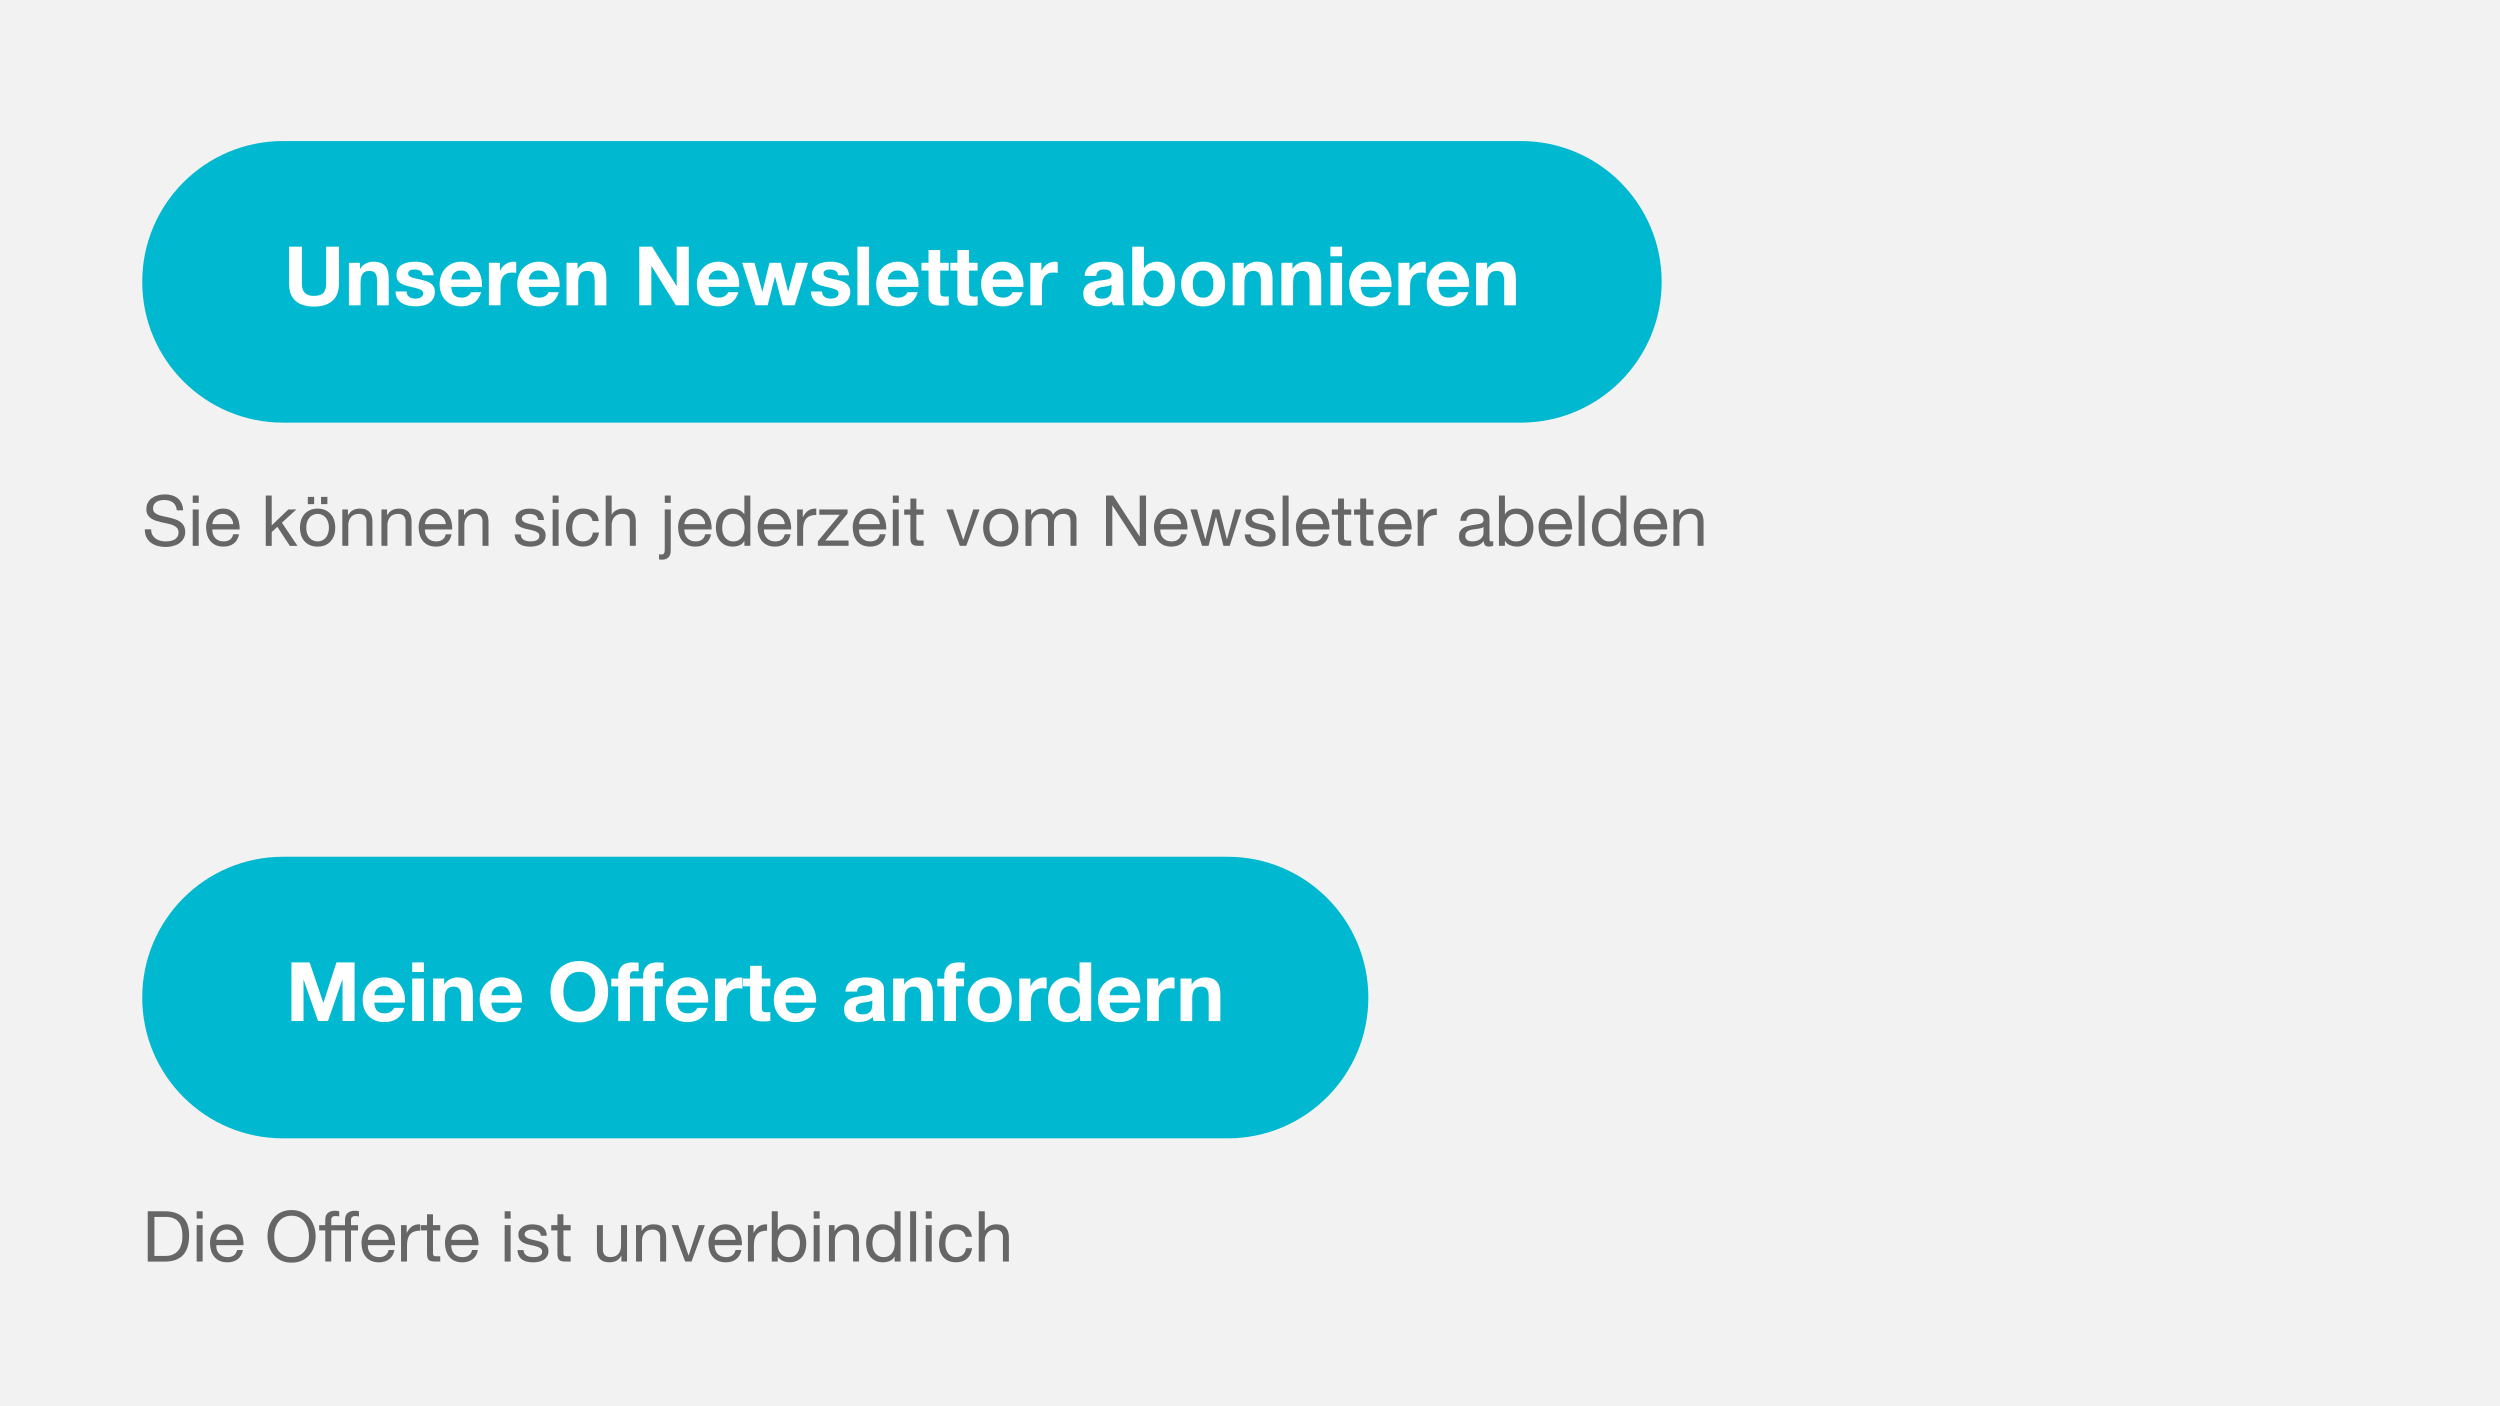 <?xml version="1.0" encoding="UTF-8"?>
<svg id="Ebene_1" data-name="Ebene 1" xmlns="http://www.w3.org/2000/svg" viewBox="0 0 1280 720">
  <defs>
    <style>
      .cls-1 {
        fill: #fff;
      }

      .cls-2 {
        fill: #f2f2f2;
      }

      .cls-3 {
        fill: #666;
      }

      .cls-4 {
        fill: #00b8cf;
      }
    </style>
  </defs>
  <rect class="cls-2" x="-22.34" y="-4.5" width="1331.22" height="732.43"/>
  <path class="cls-4" d="M144.91,72.21h633.77c39.81,0,72.09,32.27,72.09,72.09h0c0,39.81-32.27,72.09-72.09,72.09H144.91c-39.81,0-72.09-32.27-72.09-72.09h0c0-39.81,32.27-72.09,72.09-72.09Z"/>
  <path class="cls-1" d="M173.58,144.96c0,4.06-1.14,7.09-3.41,9.08-2.27,1.96-5.41,2.94-9.42,2.94s-7.22-.98-9.46-2.94c-2.21-1.96-3.32-4.99-3.32-9.08v-18.67h6.6v18.67c0,.81.07,1.61.21,2.4.14.78.43,1.49.88,2.1.45.59,1.07,1.08,1.85,1.47.81.36,1.89.55,3.24.55,2.35,0,3.98-.52,4.88-1.56.9-1.07,1.35-2.72,1.35-4.96v-18.67h6.6v18.67ZM178.64,134.57h5.68v3.03h.13c.76-1.26,1.74-2.17,2.94-2.73,1.21-.59,2.44-.88,3.7-.88,1.6,0,2.9.22,3.91.67,1.04.42,1.85,1.02,2.44,1.81.59.76,1,1.7,1.22,2.82.25,1.09.38,2.31.38,3.66v13.37h-5.97v-12.28c0-1.79-.28-3.13-.84-3.99-.56-.9-1.56-1.35-2.99-1.35-1.63,0-2.8.49-3.53,1.47-.73.95-1.09,2.54-1.09,4.75v11.4h-5.97v-21.74ZM208.19,149.25c0,.64.13,1.21.38,1.68.28.45.63.83,1.05,1.14.42.28.9.49,1.43.63.56.14,1.14.21,1.72.21.42,0,.85-.04,1.3-.13.48-.11.9-.27,1.26-.46.39-.22.71-.5.97-.84.25-.36.38-.81.38-1.35,0-.9-.6-1.57-1.81-2.02-1.18-.45-2.83-.9-4.96-1.35-.87-.2-1.72-.42-2.57-.67-.81-.28-1.54-.63-2.19-1.05-.64-.45-1.16-1-1.56-1.64-.39-.67-.59-1.49-.59-2.44,0-1.4.27-2.55.8-3.45.56-.9,1.29-1.6,2.19-2.1.9-.53,1.91-.9,3.03-1.09,1.12-.22,2.27-.34,3.45-.34s2.31.11,3.41.34c1.12.22,2.12.6,2.99,1.14.87.53,1.58,1.25,2.14,2.14.59.87.94,1.98,1.05,3.32h-5.68c-.08-1.15-.52-1.92-1.3-2.31-.79-.42-1.71-.63-2.78-.63-.34,0-.7.03-1.09.08-.39.03-.76.11-1.09.25-.31.14-.57.35-.8.63-.22.25-.34.6-.34,1.05,0,.53.2.97.59,1.3.39.34.9.62,1.51.84.64.2,1.37.38,2.19.55.81.17,1.64.35,2.48.55.87.2,1.71.43,2.52.71.84.28,1.58.66,2.23,1.14.64.45,1.16,1.02,1.56,1.72.39.67.59,1.51.59,2.52,0,1.43-.29,2.64-.88,3.62-.56.95-1.3,1.72-2.23,2.31-.93.59-1.99,1-3.2,1.22-1.18.25-2.38.38-3.62.38s-2.5-.13-3.7-.38c-1.21-.25-2.28-.67-3.24-1.26-.93-.59-1.7-1.36-2.31-2.31-.59-.98-.91-2.2-.97-3.66h5.68ZM240.79,143.11c-.28-1.51-.78-2.66-1.51-3.45-.7-.78-1.78-1.18-3.24-1.18-.95,0-1.75.17-2.4.5-.62.31-1.12.7-1.51,1.18-.36.48-.63.98-.8,1.51-.14.53-.22,1.01-.25,1.43h9.71ZM231.07,146.89c.08,1.93.57,3.34,1.47,4.21.9.87,2.19,1.3,3.87,1.3,1.21,0,2.24-.29,3.11-.88.87-.62,1.4-1.26,1.6-1.93h5.26c-.84,2.61-2.13,4.47-3.87,5.59s-3.84,1.68-6.31,1.68c-1.71,0-3.25-.27-4.63-.8-1.37-.56-2.54-1.35-3.49-2.35-.95-1.01-1.7-2.21-2.23-3.62-.5-1.4-.76-2.94-.76-4.63s.27-3.14.8-4.54,1.29-2.61,2.27-3.62c.98-1.04,2.14-1.85,3.49-2.44,1.37-.59,2.89-.88,4.54-.88,1.85,0,3.46.36,4.84,1.09,1.37.7,2.5,1.65,3.36,2.86.9,1.21,1.54,2.58,1.93,4.12.39,1.54.53,3.15.42,4.84h-15.69ZM250.3,134.57h5.68v4.04h.08c.28-.67.66-1.29,1.14-1.85.48-.59,1.02-1.08,1.64-1.47.62-.42,1.28-.74,1.98-.97.7-.22,1.43-.34,2.19-.34.39,0,.83.07,1.3.21v5.55c-.28-.06-.62-.1-1.01-.13-.39-.06-.77-.08-1.14-.08-1.09,0-2.02.18-2.78.55s-1.37.87-1.85,1.51c-.45.62-.77,1.35-.97,2.19-.2.84-.29,1.75-.29,2.73v9.8h-5.97v-21.74ZM280.54,143.11c-.28-1.51-.79-2.66-1.51-3.45-.7-.78-1.78-1.18-3.24-1.18-.95,0-1.75.17-2.4.5-.62.31-1.12.7-1.51,1.18-.36.48-.63.98-.8,1.51-.14.53-.22,1.01-.25,1.43h9.71ZM270.82,146.89c.08,1.93.57,3.34,1.47,4.21.9.87,2.19,1.3,3.87,1.3,1.21,0,2.24-.29,3.11-.88.87-.62,1.4-1.26,1.6-1.93h5.26c-.84,2.61-2.13,4.47-3.87,5.59-1.74,1.12-3.84,1.68-6.31,1.68-1.71,0-3.25-.27-4.63-.8-1.37-.56-2.54-1.35-3.49-2.35-.95-1.01-1.7-2.21-2.23-3.62-.5-1.4-.76-2.94-.76-4.63s.27-3.14.8-4.54c.53-1.4,1.29-2.61,2.27-3.62.98-1.04,2.14-1.85,3.49-2.44,1.37-.59,2.89-.88,4.54-.88,1.85,0,3.46.36,4.84,1.09,1.37.7,2.49,1.65,3.36,2.86.9,1.21,1.54,2.58,1.93,4.12.39,1.54.53,3.15.42,4.84h-15.69ZM290.05,134.57h5.68v3.03h.13c.76-1.26,1.74-2.17,2.94-2.73,1.21-.59,2.44-.88,3.7-.88,1.6,0,2.9.22,3.91.67,1.04.42,1.85,1.02,2.44,1.81.59.76,1,1.7,1.22,2.82.25,1.09.38,2.31.38,3.66v13.37h-5.97v-12.28c0-1.79-.28-3.13-.84-3.99-.56-.9-1.56-1.35-2.99-1.35-1.63,0-2.8.49-3.53,1.47-.73.95-1.09,2.54-1.09,4.75v11.4h-5.97v-21.74ZM327.31,126.29h6.56l12.53,20.14h.08v-20.14h6.18v30.02h-6.6l-12.49-20.1h-.08v20.1h-6.18v-30.02ZM372.48,143.11c-.28-1.51-.78-2.66-1.51-3.45-.7-.78-1.78-1.18-3.24-1.18-.95,0-1.75.17-2.4.5-.62.31-1.12.7-1.51,1.18-.36.48-.63.98-.8,1.51-.14.53-.22,1.01-.25,1.43h9.71ZM362.77,146.89c.08,1.93.57,3.34,1.47,4.21.9.87,2.19,1.3,3.87,1.3,1.21,0,2.24-.29,3.11-.88.87-.62,1.4-1.26,1.6-1.93h5.26c-.84,2.61-2.13,4.47-3.87,5.59-1.74,1.12-3.84,1.68-6.31,1.68-1.71,0-3.25-.27-4.63-.8-1.37-.56-2.54-1.35-3.49-2.35-.95-1.01-1.7-2.21-2.23-3.62-.5-1.4-.76-2.94-.76-4.63s.27-3.14.8-4.54,1.29-2.61,2.27-3.62c.98-1.04,2.14-1.85,3.49-2.44,1.37-.59,2.89-.88,4.54-.88,1.85,0,3.46.36,4.84,1.09,1.37.7,2.49,1.65,3.37,2.86.9,1.21,1.54,2.58,1.93,4.12.39,1.54.53,3.15.42,4.84h-15.69ZM406.85,156.31h-6.14l-3.87-14.59h-.08l-3.7,14.59h-6.18l-6.9-21.74h6.31l3.99,14.76h.08l3.62-14.76h5.8l3.7,14.72h.08l3.99-14.72h6.14l-6.85,21.74ZM420.87,149.25c0,.64.13,1.21.38,1.68.28.45.63.83,1.05,1.14.42.28.9.49,1.43.63.56.14,1.14.21,1.72.21.42,0,.86-.04,1.3-.13.48-.11.9-.27,1.26-.46.39-.22.71-.5.97-.84.25-.36.38-.81.38-1.35,0-.9-.6-1.57-1.81-2.02-1.18-.45-2.83-.9-4.96-1.35-.87-.2-1.72-.42-2.57-.67-.81-.28-1.54-.63-2.19-1.05-.65-.45-1.16-1-1.56-1.64-.39-.67-.59-1.49-.59-2.44,0-1.4.27-2.55.8-3.45.56-.9,1.29-1.6,2.19-2.1.9-.53,1.91-.9,3.03-1.09,1.12-.22,2.27-.34,3.45-.34s2.31.11,3.41.34c1.12.22,2.12.6,2.99,1.14s1.58,1.25,2.14,2.14c.59.87.94,1.98,1.05,3.32h-5.68c-.08-1.15-.52-1.92-1.3-2.31-.78-.42-1.71-.63-2.78-.63-.34,0-.7.03-1.09.08-.39.03-.76.11-1.09.25-.31.14-.57.35-.8.63-.23.25-.34.6-.34,1.05,0,.53.2.97.59,1.3.39.34.9.62,1.51.84.65.2,1.37.38,2.19.55.81.17,1.64.35,2.48.55.87.2,1.71.43,2.52.71.84.28,1.58.66,2.23,1.14.65.45,1.16,1.02,1.56,1.72.39.67.59,1.51.59,2.52,0,1.43-.29,2.64-.88,3.62-.56.95-1.3,1.72-2.23,2.31-.93.59-1.99,1-3.2,1.22-1.18.25-2.38.38-3.62.38s-2.5-.13-3.7-.38-2.29-.67-3.24-1.26c-.93-.59-1.7-1.36-2.31-2.31-.59-.98-.91-2.2-.97-3.66h5.68ZM439,126.29h5.97v30.02h-5.97v-30.02ZM464.31,143.11c-.28-1.51-.78-2.66-1.51-3.45-.7-.78-1.78-1.18-3.24-1.18-.95,0-1.75.17-2.4.5-.62.31-1.12.7-1.51,1.18-.36.48-.63.98-.8,1.51-.14.53-.23,1.01-.25,1.43h9.71ZM454.59,146.89c.08,1.93.57,3.34,1.47,4.21.9.87,2.19,1.3,3.87,1.3,1.2,0,2.24-.29,3.11-.88.87-.62,1.4-1.26,1.6-1.93h5.26c-.84,2.61-2.13,4.47-3.87,5.59-1.74,1.12-3.84,1.68-6.31,1.68-1.71,0-3.25-.27-4.63-.8-1.37-.56-2.54-1.35-3.49-2.35s-1.7-2.21-2.23-3.62c-.5-1.4-.76-2.94-.76-4.63s.27-3.14.8-4.54c.53-1.4,1.29-2.61,2.27-3.62.98-1.04,2.14-1.85,3.49-2.44,1.37-.59,2.89-.88,4.54-.88,1.85,0,3.46.36,4.84,1.09,1.37.7,2.5,1.65,3.36,2.86.9,1.21,1.54,2.58,1.93,4.12.39,1.54.53,3.15.42,4.84h-15.69ZM481.39,134.57h4.37v3.99h-4.37v10.77c0,1.01.17,1.68.5,2.02s1.01.5,2.02.5c.34,0,.66-.01.97-.04.31-.03.6-.07.88-.13v4.63c-.5.08-1.07.14-1.68.17-.62.03-1.22.04-1.81.04-.93,0-1.81-.07-2.65-.21-.81-.11-1.54-.35-2.19-.71-.62-.36-1.11-.88-1.47-1.56-.36-.67-.55-1.56-.55-2.65v-12.83h-3.62v-3.99h3.62v-6.52h5.97v6.52ZM496.17,134.57h4.37v3.99h-4.37v10.77c0,1.01.17,1.68.5,2.02s1.01.5,2.02.5c.34,0,.66-.01.97-.04.31-.03.6-.07.88-.13v4.63c-.5.08-1.07.14-1.68.17s-1.22.04-1.81.04c-.93,0-1.81-.07-2.65-.21-.81-.11-1.54-.35-2.19-.71-.62-.36-1.11-.88-1.47-1.56-.36-.67-.55-1.56-.55-2.65v-12.83h-3.62v-3.99h3.62v-6.52h5.97v6.52ZM518.02,143.11c-.28-1.51-.79-2.66-1.51-3.45-.7-.78-1.78-1.18-3.24-1.18-.96,0-1.75.17-2.4.5-.62.31-1.12.7-1.51,1.18-.37.48-.63.98-.8,1.51-.14.53-.23,1.01-.25,1.43h9.71ZM508.31,146.89c.08,1.93.57,3.34,1.47,4.21.9.87,2.19,1.3,3.87,1.3,1.2,0,2.24-.29,3.11-.88.87-.62,1.4-1.26,1.6-1.93h5.26c-.84,2.61-2.13,4.47-3.87,5.59-1.74,1.12-3.84,1.68-6.31,1.68-1.71,0-3.25-.27-4.63-.8-1.38-.56-2.54-1.35-3.49-2.35-.96-1.01-1.7-2.21-2.23-3.62-.5-1.4-.76-2.94-.76-4.63s.26-3.14.8-4.54c.53-1.4,1.29-2.61,2.27-3.62.98-1.04,2.14-1.85,3.49-2.44,1.37-.59,2.89-.88,4.54-.88,1.85,0,3.46.36,4.84,1.09,1.37.7,2.49,1.65,3.36,2.86.9,1.21,1.54,2.58,1.93,4.12.39,1.54.53,3.15.42,4.84h-15.69ZM527.53,134.57h5.68v4.04h.08c.28-.67.66-1.29,1.14-1.85.48-.59,1.02-1.08,1.64-1.47.62-.42,1.28-.74,1.98-.97.7-.22,1.43-.34,2.19-.34.39,0,.83.07,1.3.21v5.55c-.28-.06-.62-.1-1.01-.13-.39-.06-.77-.08-1.14-.08-1.09,0-2.02.18-2.78.55s-1.37.87-1.85,1.51c-.45.62-.77,1.35-.97,2.19-.2.84-.29,1.75-.29,2.73v9.8h-5.97v-21.74ZM555.33,141.26c.08-1.4.43-2.57,1.05-3.49.62-.93,1.4-1.67,2.35-2.23.95-.56,2.02-.95,3.2-1.18,1.2-.25,2.41-.38,3.62-.38,1.09,0,2.2.08,3.32.25,1.12.14,2.14.43,3.07.88s1.68,1.08,2.27,1.89c.59.78.88,1.84.88,3.15v11.31c0,.98.05,1.92.17,2.82.11.9.31,1.57.59,2.02h-6.06c-.11-.34-.21-.67-.29-1.01-.06-.36-.1-.73-.13-1.09-.96.98-2.08,1.67-3.36,2.06-1.29.39-2.61.59-3.95.59-1.04,0-2.01-.13-2.9-.38-.9-.25-1.68-.64-2.35-1.18s-1.21-1.21-1.6-2.02c-.37-.81-.55-1.78-.55-2.9,0-1.23.21-2.24.63-3.03.45-.81,1.01-1.46,1.68-1.93.7-.48,1.48-.83,2.35-1.05.9-.25,1.79-.45,2.69-.59.9-.14,1.78-.25,2.65-.34.87-.08,1.64-.21,2.31-.38s1.2-.41,1.6-.71c.39-.34.57-.81.55-1.43,0-.64-.11-1.15-.34-1.51-.2-.39-.48-.69-.84-.88-.34-.22-.74-.36-1.22-.42-.45-.08-.94-.13-1.47-.13-1.18,0-2.1.25-2.78.76-.67.5-1.07,1.35-1.18,2.52h-5.97ZM569.12,145.68c-.25.22-.58.41-.97.55-.37.11-.77.21-1.22.29-.42.08-.87.15-1.35.21-.48.06-.96.13-1.43.21-.45.08-.9.2-1.35.34-.42.14-.8.34-1.14.59-.31.22-.56.52-.76.88-.2.36-.29.83-.29,1.39s.1.98.29,1.35c.2.36.46.66.8.88.34.2.73.34,1.18.42.45.08.91.13,1.39.13,1.18,0,2.09-.2,2.73-.59.64-.39,1.12-.86,1.43-1.39.31-.56.49-1.12.55-1.68.08-.56.13-1.01.13-1.35v-2.23ZM595.67,145.47c0-.93-.1-1.81-.29-2.65-.2-.84-.5-1.58-.93-2.23s-.95-1.15-1.6-1.51c-.62-.39-1.37-.59-2.27-.59s-1.62.2-2.27.59c-.65.36-1.18.87-1.6,1.51s-.73,1.39-.93,2.23c-.2.84-.29,1.72-.29,2.65s.1,1.77.29,2.61c.2.84.5,1.58.93,2.23.42.64.95,1.16,1.6,1.56.65.36,1.4.55,2.27.55s1.66-.18,2.27-.55c.65-.39,1.18-.91,1.6-1.56.42-.64.73-1.39.93-2.23.2-.84.29-1.71.29-2.61ZM579.73,126.29h5.97v10.93h.08c.73-1.12,1.71-1.93,2.94-2.44,1.26-.53,2.57-.8,3.91-.8,1.09,0,2.17.22,3.24.67,1.07.45,2.02,1.14,2.86,2.06.87.93,1.57,2.12,2.1,3.57.53,1.43.8,3.14.8,5.13s-.27,3.71-.8,5.17c-.53,1.43-1.23,2.61-2.1,3.53-.84.93-1.79,1.61-2.86,2.06-1.07.45-2.14.67-3.24.67-1.6,0-3.03-.25-4.29-.76-1.26-.5-2.21-1.36-2.86-2.57h-.08v2.78h-5.68v-30.02ZM610.73,145.47c0,.87.08,1.72.25,2.57.17.81.45,1.56.84,2.23.42.64.97,1.16,1.64,1.56.67.39,1.51.59,2.52.59s1.85-.2,2.52-.59c.7-.39,1.25-.91,1.64-1.56.42-.67.71-1.42.88-2.23.17-.84.25-1.7.25-2.57s-.08-1.72-.25-2.57c-.17-.84-.46-1.58-.88-2.23-.39-.64-.94-1.16-1.64-1.56-.67-.42-1.51-.63-2.52-.63s-1.85.21-2.52.63c-.67.39-1.22.91-1.64,1.56-.39.64-.67,1.39-.84,2.23-.17.84-.25,1.7-.25,2.57ZM604.76,145.47c0-1.74.27-3.31.8-4.71.53-1.43,1.29-2.64,2.27-3.62.98-1.01,2.16-1.78,3.53-2.31,1.38-.56,2.92-.84,4.63-.84s3.25.28,4.63.84c1.4.53,2.6,1.3,3.57,2.31.98.98,1.74,2.19,2.27,3.62.53,1.4.8,2.97.8,4.71s-.26,3.31-.8,4.71c-.53,1.4-1.29,2.61-2.27,3.62-.98.98-2.17,1.74-3.57,2.27-1.37.53-2.91.8-4.63.8s-3.25-.27-4.63-.8c-1.37-.53-2.55-1.29-3.53-2.27-.98-1.01-1.74-2.21-2.27-3.62-.53-1.4-.8-2.97-.8-4.71ZM631.14,134.57h5.68v3.03h.13c.76-1.26,1.74-2.17,2.94-2.73,1.2-.59,2.44-.88,3.7-.88,1.6,0,2.9.22,3.91.67,1.04.42,1.85,1.02,2.44,1.81.59.76.99,1.7,1.22,2.82.25,1.09.38,2.31.38,3.66v13.37h-5.97v-12.28c0-1.79-.28-3.13-.84-3.99-.56-.9-1.56-1.35-2.99-1.35-1.62,0-2.8.49-3.53,1.47-.73.95-1.09,2.54-1.09,4.75v11.4h-5.97v-21.74ZM656.07,134.57h5.68v3.03h.13c.76-1.26,1.74-2.17,2.94-2.73,1.2-.59,2.44-.88,3.7-.88,1.6,0,2.9.22,3.91.67,1.04.42,1.85,1.02,2.44,1.81.59.76.99,1.7,1.22,2.82.25,1.09.38,2.31.38,3.66v13.37h-5.97v-12.28c0-1.79-.28-3.13-.84-3.99-.56-.9-1.56-1.35-2.99-1.35-1.62,0-2.8.49-3.53,1.47-.73.95-1.09,2.54-1.09,4.75v11.4h-5.97v-21.74ZM687.14,131.21h-5.97v-4.92h5.97v4.92ZM681.17,134.57h5.97v21.74h-5.97v-21.74ZM706.47,143.11c-.28-1.51-.78-2.66-1.51-3.45-.7-.78-1.78-1.18-3.24-1.18-.95,0-1.75.17-2.4.5-.62.31-1.12.7-1.51,1.18-.36.48-.63.98-.8,1.51-.14.53-.23,1.01-.25,1.43h9.71ZM696.76,146.89c.08,1.93.57,3.34,1.47,4.21.9.87,2.19,1.3,3.87,1.3,1.2,0,2.24-.29,3.11-.88.87-.62,1.4-1.26,1.6-1.93h5.26c-.84,2.61-2.13,4.47-3.87,5.59-1.74,1.12-3.84,1.68-6.31,1.68-1.71,0-3.25-.27-4.63-.8-1.37-.56-2.54-1.35-3.49-2.35s-1.7-2.21-2.23-3.62c-.5-1.4-.76-2.94-.76-4.63s.27-3.14.8-4.54c.53-1.4,1.29-2.61,2.27-3.62.98-1.04,2.14-1.85,3.49-2.44,1.37-.59,2.89-.88,4.54-.88,1.85,0,3.46.36,4.84,1.09,1.37.7,2.5,1.65,3.36,2.86.9,1.21,1.54,2.58,1.93,4.12.39,1.54.53,3.15.42,4.84h-15.69ZM715.98,134.57h5.68v4.04h.08c.28-.67.66-1.29,1.14-1.85.48-.59,1.02-1.08,1.64-1.47.62-.42,1.28-.74,1.98-.97.7-.22,1.43-.34,2.19-.34.39,0,.83.07,1.3.21v5.55c-.28-.06-.62-.1-1.01-.13-.39-.06-.77-.08-1.14-.08-1.09,0-2.02.18-2.78.55s-1.37.87-1.85,1.51c-.45.62-.77,1.35-.97,2.19-.2.84-.29,1.75-.29,2.73v9.8h-5.97v-21.74ZM746.22,143.11c-.28-1.51-.78-2.66-1.51-3.45-.7-.78-1.78-1.18-3.24-1.18-.95,0-1.75.17-2.4.5-.62.31-1.12.7-1.51,1.18-.36.48-.63.98-.8,1.51-.14.53-.22,1.01-.25,1.43h9.71ZM736.51,146.89c.08,1.93.58,3.34,1.47,4.21.9.87,2.19,1.3,3.87,1.3,1.21,0,2.24-.29,3.11-.88.87-.62,1.4-1.26,1.6-1.93h5.26c-.84,2.61-2.13,4.47-3.87,5.59-1.74,1.12-3.84,1.68-6.31,1.68-1.71,0-3.25-.27-4.63-.8-1.37-.56-2.54-1.35-3.49-2.35-.95-1.01-1.69-2.21-2.23-3.62-.5-1.4-.76-2.94-.76-4.63s.27-3.14.8-4.54c.53-1.4,1.29-2.61,2.27-3.62.98-1.04,2.14-1.85,3.49-2.44,1.38-.59,2.89-.88,4.54-.88,1.85,0,3.46.36,4.84,1.09,1.38.7,2.5,1.65,3.36,2.86.9,1.21,1.54,2.58,1.93,4.12.39,1.54.53,3.15.42,4.84h-15.69ZM755.73,134.57h5.68v3.03h.13c.76-1.26,1.74-2.17,2.94-2.73,1.21-.59,2.44-.88,3.7-.88,1.6,0,2.9.22,3.91.67,1.04.42,1.85,1.02,2.44,1.81.59.76,1,1.7,1.22,2.82.25,1.09.38,2.31.38,3.66v13.37h-5.97v-12.28c0-1.79-.28-3.13-.84-3.99-.56-.9-1.56-1.35-2.99-1.35-1.62,0-2.8.49-3.53,1.47-.73.95-1.09,2.54-1.09,4.75v11.4h-5.97v-21.74Z"/>
  <path class="cls-3" d="M90.52,261.26c-.19-1.85-.87-3.18-2.02-4-1.13-.84-2.58-1.26-4.36-1.26-.72,0-1.43.07-2.13.22-.7.14-1.32.38-1.87.72-.53.34-.96.79-1.3,1.37-.31.55-.47,1.25-.47,2.09,0,.79.23,1.44.68,1.95.48.48,1.11.88,1.87,1.19.79.31,1.68.58,2.67.79.99.19,1.98.41,2.99.65,1.03.24,2.04.53,3.03.87.99.31,1.86.74,2.63,1.3.79.55,1.42,1.25,1.87,2.09.48.84.72,1.9.72,3.17,0,1.37-.31,2.55-.94,3.53-.6.96-1.38,1.75-2.34,2.38-.96.6-2.04,1.03-3.24,1.3-1.18.29-2.35.43-3.53.43-1.44,0-2.81-.18-4.11-.54-1.27-.36-2.4-.9-3.39-1.62-.96-.74-1.73-1.68-2.31-2.81-.55-1.15-.83-2.51-.83-4.07h3.24c0,1.08.2,2.02.61,2.81.43.77.99,1.41,1.66,1.91.7.5,1.5.88,2.41,1.12.91.24,1.85.36,2.81.36.77,0,1.54-.07,2.31-.22.79-.14,1.5-.38,2.13-.72.62-.36,1.13-.84,1.51-1.44.38-.6.58-1.37.58-2.31s-.24-1.61-.72-2.16c-.46-.55-1.08-1-1.87-1.33-.77-.36-1.65-.65-2.63-.87s-1.99-.43-3.03-.65c-1.01-.24-2.01-.5-2.99-.79-.99-.31-1.87-.71-2.67-1.19-.77-.5-1.39-1.14-1.87-1.91-.46-.79-.68-1.78-.68-2.96,0-1.3.26-2.41.79-3.35.53-.96,1.23-1.74,2.09-2.34.89-.62,1.89-1.08,2.99-1.37,1.13-.31,2.28-.47,3.46-.47,1.32,0,2.55.16,3.68.47s2.11.8,2.96,1.48c.87.67,1.54,1.53,2.02,2.56.5,1.01.78,2.22.83,3.64h-3.24ZM101.74,257.48h-3.06v-3.75h3.06v3.75ZM98.68,260.83h3.06v18.63h-3.06v-18.63ZM119.43,268.36c-.05-.72-.22-1.41-.5-2.05-.26-.65-.64-1.2-1.12-1.66-.46-.48-1.01-.85-1.66-1.12-.62-.29-1.32-.43-2.09-.43s-1.51.14-2.16.43c-.62.26-1.17.64-1.62,1.12-.46.48-.82,1.05-1.08,1.69-.26.62-.42,1.3-.47,2.02h10.71ZM122.39,273.55c-.41,2.09-1.31,3.66-2.7,4.72-1.39,1.06-3.15,1.59-5.26,1.59-1.49,0-2.79-.24-3.89-.72-1.08-.48-1.99-1.15-2.74-2.02-.74-.87-1.31-1.9-1.69-3.1-.36-1.2-.56-2.51-.61-3.93,0-1.42.22-2.72.65-3.89s1.03-2.2,1.8-3.06c.79-.87,1.72-1.54,2.78-2.02,1.08-.48,2.26-.72,3.53-.72,1.66,0,3.03.35,4.11,1.05,1.11.67,1.98,1.54,2.63,2.6.67,1.06,1.13,2.21,1.37,3.46.26,1.25.37,2.44.32,3.57h-13.95c-.02.82.07,1.6.29,2.34.22.72.56,1.37,1.05,1.95.48.55,1.09,1,1.84,1.33.74.34,1.62.5,2.63.5,1.3,0,2.35-.3,3.17-.9.84-.6,1.39-1.51,1.66-2.74h3.03ZM136.06,253.73h3.06v15.25l8.51-8.15h4.11l-7.39,6.78,7.93,11.86h-3.89l-6.38-9.73-2.88,2.67v7.06h-3.06v-25.74ZM157.6,254.38h3.24v3.75h-3.24v-3.75ZM164.38,254.38h3.24v3.75h-3.24v-3.75ZM156.81,270.17c0,1.13.14,2.14.43,3.03.31.87.73,1.6,1.26,2.2.53.58,1.14,1.02,1.84,1.33.72.31,1.48.47,2.27.47s1.54-.16,2.23-.47c.72-.31,1.35-.76,1.87-1.33.53-.6.94-1.33,1.23-2.2.31-.89.47-1.9.47-3.03s-.16-2.13-.47-2.99c-.29-.89-.7-1.63-1.23-2.23-.53-.6-1.15-1.06-1.87-1.37-.7-.31-1.44-.47-2.23-.47s-1.55.16-2.27.47c-.7.31-1.31.77-1.84,1.37-.53.6-.95,1.35-1.26,2.23-.29.87-.43,1.86-.43,2.99ZM153.56,270.17c0-1.37.19-2.64.58-3.82.38-1.2.96-2.23,1.73-3.1.77-.89,1.72-1.59,2.85-2.09s2.43-.76,3.89-.76,2.79.25,3.89.76c1.13.5,2.08,1.2,2.85,2.09.77.87,1.35,1.9,1.73,3.1.38,1.18.58,2.45.58,3.82s-.19,2.64-.58,3.82c-.38,1.18-.96,2.21-1.73,3.1-.77.87-1.72,1.55-2.85,2.05-1.11.48-2.4.72-3.89.72s-2.76-.24-3.89-.72c-1.13-.5-2.08-1.19-2.85-2.05-.77-.89-1.35-1.92-1.73-3.1-.38-1.18-.58-2.45-.58-3.82ZM175.27,260.83h2.88v2.96h.07c1.27-2.26,3.29-3.39,6.06-3.39,1.23,0,2.25.17,3.06.5s1.48.8,1.98,1.41c.5.6.85,1.32,1.05,2.16.22.82.32,1.73.32,2.74v12.25h-3.06v-12.62c0-1.15-.34-2.07-1.01-2.74-.67-.67-1.6-1.01-2.78-1.01-.94,0-1.75.14-2.45.43-.67.29-1.24.7-1.69,1.23-.46.53-.8,1.15-1.05,1.87-.22.7-.32,1.47-.32,2.31v10.52h-3.06v-18.63ZM195.3,260.83h2.88v2.96h.07c1.27-2.26,3.29-3.39,6.06-3.39,1.23,0,2.25.17,3.06.5s1.48.8,1.98,1.41c.5.6.85,1.32,1.05,2.16.22.82.32,1.73.32,2.74v12.25h-3.06v-12.62c0-1.15-.34-2.07-1.01-2.74-.67-.67-1.6-1.01-2.78-1.01-.94,0-1.75.14-2.45.43-.67.29-1.24.7-1.69,1.23-.46.53-.8,1.15-1.05,1.87-.22.7-.32,1.47-.32,2.31v10.52h-3.06v-18.63ZM228.27,268.36c-.05-.72-.22-1.41-.5-2.05-.26-.65-.64-1.2-1.12-1.66-.46-.48-1.01-.85-1.66-1.12-.62-.29-1.32-.43-2.09-.43s-1.51.14-2.16.43c-.62.26-1.17.64-1.62,1.12-.46.48-.82,1.05-1.08,1.69-.26.62-.42,1.3-.47,2.02h10.71ZM231.22,273.55c-.41,2.09-1.31,3.66-2.7,4.72-1.39,1.06-3.15,1.59-5.26,1.59-1.49,0-2.79-.24-3.89-.72-1.08-.48-1.99-1.15-2.74-2.02-.74-.87-1.31-1.9-1.69-3.1-.36-1.2-.56-2.51-.61-3.93,0-1.42.22-2.72.65-3.89s1.03-2.2,1.8-3.06c.79-.87,1.72-1.54,2.78-2.02,1.08-.48,2.26-.72,3.53-.72,1.66,0,3.03.35,4.11,1.05,1.11.67,1.98,1.54,2.63,2.6.67,1.06,1.13,2.21,1.37,3.46.26,1.25.37,2.44.32,3.57h-13.95c-.02.82.07,1.6.29,2.34.22.72.56,1.37,1.05,1.95.48.55,1.09,1,1.84,1.33.74.34,1.62.5,2.63.5,1.3,0,2.35-.3,3.17-.9.84-.6,1.39-1.51,1.66-2.74h3.03ZM234.69,260.83h2.88v2.96h.07c1.27-2.26,3.29-3.39,6.06-3.39,1.23,0,2.25.17,3.06.5s1.48.8,1.98,1.41c.5.6.85,1.32,1.05,2.16.22.82.32,1.73.32,2.74v12.25h-3.06v-12.62c0-1.15-.34-2.07-1.01-2.74-.67-.67-1.6-1.01-2.78-1.01-.94,0-1.75.14-2.45.43-.67.29-1.24.7-1.69,1.23-.46.53-.8,1.15-1.05,1.87-.22.7-.32,1.47-.32,2.31v10.52h-3.06v-18.63ZM266.62,273.59c.02.67.18,1.25.47,1.73.29.46.66.83,1.12,1.12.48.26,1.01.46,1.59.58.6.12,1.21.18,1.84.18.48,0,.99-.04,1.51-.11.53-.07,1.01-.2,1.44-.4.46-.19.83-.47,1.12-.83.29-.38.43-.87.43-1.44,0-.79-.3-1.39-.9-1.8s-1.36-.73-2.27-.97c-.89-.26-1.86-.49-2.92-.68-1.06-.22-2.04-.5-2.96-.87-.89-.38-1.63-.91-2.23-1.59-.6-.67-.9-1.61-.9-2.81,0-.94.2-1.74.61-2.41.43-.67.97-1.21,1.62-1.62.67-.43,1.42-.74,2.23-.94.84-.22,1.67-.32,2.49-.32,1.06,0,2.03.1,2.92.29.89.17,1.67.48,2.34.94.7.43,1.25,1.03,1.66,1.8.41.74.65,1.68.72,2.81h-3.06c-.05-.6-.2-1.09-.47-1.48-.26-.41-.6-.73-1.01-.97-.41-.24-.87-.41-1.37-.5-.48-.12-.97-.18-1.48-.18-.46,0-.93.04-1.41.11-.46.07-.88.2-1.26.4-.38.17-.7.41-.94.72-.24.29-.36.67-.36,1.15,0,.53.18.97.54,1.33.38.34.87.62,1.44.87.58.22,1.23.41,1.95.58.72.14,1.44.3,2.16.47.77.17,1.51.37,2.23.61.74.24,1.39.56,1.95.97.58.38,1.03.88,1.37,1.48.36.6.54,1.35.54,2.23,0,1.13-.24,2.07-.72,2.81-.46.74-1.07,1.35-1.84,1.8-.74.46-1.6.77-2.56.94-.94.19-1.87.29-2.81.29-1.03,0-2.02-.11-2.96-.32-.94-.22-1.77-.56-2.49-1.05-.72-.5-1.3-1.15-1.73-1.95-.43-.82-.67-1.8-.72-2.96h3.06ZM286.01,257.48h-3.06v-3.75h3.06v3.75ZM282.95,260.83h3.06v18.63h-3.06v-18.63ZM303.41,266.81c-.24-1.18-.74-2.09-1.51-2.74-.77-.65-1.8-.97-3.1-.97-1.11,0-2.03.2-2.78.61-.74.41-1.35.95-1.8,1.62-.43.67-.74,1.45-.94,2.34-.19.87-.29,1.77-.29,2.7,0,.87.1,1.71.29,2.52.22.82.54,1.55.97,2.2.43.62,1,1.13,1.69,1.51.7.38,1.53.58,2.49.58,1.51,0,2.69-.4,3.53-1.19.87-.79,1.39-1.91,1.59-3.35h3.14c-.34,2.31-1.2,4.08-2.6,5.33-1.37,1.25-3.24,1.87-5.62,1.87-1.42,0-2.68-.23-3.78-.68-1.08-.46-1.99-1.11-2.74-1.95-.72-.84-1.27-1.84-1.66-2.99-.36-1.18-.54-2.46-.54-3.86s.18-2.69.54-3.89c.36-1.23.9-2.28,1.62-3.17.74-.91,1.67-1.62,2.78-2.13,1.11-.53,2.39-.79,3.86-.79,1.06,0,2.04.13,2.96.4.94.24,1.75.62,2.45,1.15.72.53,1.31,1.2,1.77,2.02.46.79.74,1.74.87,2.85h-3.17ZM310.12,253.73h3.06v9.84h.07c.24-.58.58-1.06,1.01-1.44.43-.41.91-.73,1.44-.97.55-.26,1.12-.46,1.69-.58.6-.12,1.18-.18,1.73-.18,1.23,0,2.25.17,3.06.5s1.48.8,1.98,1.41c.5.6.85,1.32,1.05,2.16.22.82.32,1.73.32,2.74v12.25h-3.06v-12.62c0-1.15-.34-2.07-1.01-2.74s-1.6-1.01-2.78-1.01c-.94,0-1.75.14-2.45.43-.67.29-1.24.7-1.69,1.23-.46.53-.8,1.15-1.05,1.87-.22.7-.32,1.47-.32,2.31v10.52h-3.06v-25.74ZM343.42,257.48h-3.06v-3.75h3.06v3.75ZM343.42,281.81c0,1.66-.41,2.86-1.23,3.6-.79.77-1.87,1.15-3.24,1.15-.55,0-1.07-.05-1.55-.14v-2.63c.12.02.23.04.32.04.07.02.16.04.25.04h.65c.67,0,1.13-.19,1.37-.58.24-.36.36-1.02.36-1.98v-20.47h3.06v20.98ZM361.11,268.36c-.05-.72-.22-1.41-.5-2.05-.26-.65-.64-1.2-1.12-1.66-.46-.48-1.01-.85-1.66-1.12-.62-.29-1.32-.43-2.09-.43s-1.51.14-2.16.43c-.62.26-1.17.64-1.62,1.12-.46.48-.82,1.05-1.08,1.69-.26.62-.42,1.3-.47,2.02h10.71ZM364.06,273.55c-.41,2.09-1.31,3.66-2.7,4.72-1.39,1.06-3.15,1.59-5.26,1.59-1.49,0-2.79-.24-3.89-.72-1.08-.48-1.99-1.15-2.74-2.02s-1.31-1.9-1.69-3.1c-.36-1.2-.56-2.51-.61-3.93,0-1.42.22-2.72.65-3.89s1.03-2.2,1.8-3.06c.79-.87,1.72-1.54,2.78-2.02,1.08-.48,2.26-.72,3.53-.72,1.66,0,3.03.35,4.11,1.05,1.11.67,1.98,1.54,2.63,2.6.67,1.06,1.13,2.21,1.37,3.46.26,1.25.37,2.44.32,3.57h-13.95c-.02.82.07,1.6.29,2.34.22.72.56,1.37,1.05,1.95.48.55,1.09,1,1.84,1.33.74.34,1.62.5,2.63.5,1.3,0,2.35-.3,3.17-.9.84-.6,1.39-1.51,1.66-2.74h3.03ZM369.76,270.31c0,.87.11,1.72.32,2.56.24.82.59,1.55,1.05,2.2.48.65,1.08,1.17,1.8,1.55.75.38,1.61.58,2.6.58s1.91-.2,2.63-.61c.72-.41,1.31-.94,1.77-1.59.46-.67.78-1.43.97-2.27.22-.84.32-1.69.32-2.56,0-.91-.11-1.79-.32-2.63-.22-.87-.56-1.62-1.05-2.27-.46-.65-1.06-1.17-1.8-1.55-.74-.41-1.65-.61-2.7-.61s-1.91.2-2.63.61c-.72.41-1.3.95-1.73,1.62s-.74,1.44-.94,2.31c-.19.87-.29,1.75-.29,2.67ZM384.18,279.46h-3.06v-2.52h-.07c-.5,1.03-1.3,1.78-2.38,2.23s-2.27.68-3.57.68c-1.44,0-2.7-.26-3.79-.79-1.06-.53-1.95-1.24-2.67-2.13-.7-.89-1.23-1.92-1.59-3.1-.36-1.18-.54-2.43-.54-3.75s.17-2.57.5-3.75c.36-1.18.89-2.2,1.59-3.06.72-.89,1.61-1.59,2.67-2.09,1.08-.53,2.33-.79,3.75-.79.48,0,1,.05,1.55.14.55.1,1.11.26,1.66.5.55.22,1.07.52,1.55.9.5.36.93.82,1.26,1.37h.07v-9.59h3.06v25.74ZM401.83,268.36c-.05-.72-.22-1.41-.5-2.05-.26-.65-.64-1.2-1.12-1.66-.46-.48-1.01-.85-1.66-1.12-.62-.29-1.32-.43-2.09-.43s-1.51.14-2.16.43c-.62.26-1.17.64-1.62,1.12-.46.48-.82,1.05-1.08,1.69-.26.62-.42,1.3-.47,2.02h10.71ZM404.79,273.55c-.41,2.09-1.31,3.66-2.7,4.72-1.39,1.06-3.15,1.59-5.26,1.59-1.49,0-2.79-.24-3.89-.72-1.08-.48-1.99-1.15-2.74-2.02-.74-.87-1.31-1.9-1.69-3.1-.36-1.2-.56-2.51-.61-3.93,0-1.42.22-2.72.65-3.89.43-1.18,1.03-2.2,1.8-3.06.79-.87,1.72-1.54,2.78-2.02,1.08-.48,2.26-.72,3.53-.72,1.66,0,3.03.35,4.11,1.05,1.11.67,1.98,1.54,2.63,2.6.67,1.06,1.13,2.21,1.37,3.46.26,1.25.37,2.44.32,3.57h-13.95c-.02.82.07,1.6.29,2.34.22.72.56,1.37,1.05,1.95.48.55,1.09,1,1.84,1.33.74.34,1.62.5,2.63.5,1.3,0,2.35-.3,3.17-.9.84-.6,1.39-1.51,1.66-2.74h3.03ZM408.14,260.83h2.88v3.93h.07c.74-1.51,1.66-2.63,2.74-3.35,1.08-.72,2.45-1.06,4.11-1.01v3.24c-1.23,0-2.27.17-3.14.5-.87.34-1.56.83-2.09,1.48-.53.65-.91,1.44-1.15,2.38-.24.91-.36,1.97-.36,3.17v8.29h-3.06v-18.63ZM418.74,277.12l11.25-13.59h-10.52v-2.7h14.49v2.09l-11.39,13.84h11.89v2.7h-15.72v-2.34ZM450.51,268.36c-.05-.72-.22-1.41-.5-2.05-.26-.65-.64-1.2-1.12-1.66-.46-.48-1.01-.85-1.66-1.12-.62-.29-1.32-.43-2.09-.43s-1.51.14-2.16.43c-.62.26-1.17.64-1.62,1.12-.46.48-.82,1.05-1.08,1.69-.26.62-.42,1.3-.47,2.02h10.71ZM453.47,273.55c-.41,2.09-1.31,3.66-2.7,4.72-1.39,1.06-3.15,1.59-5.26,1.59-1.49,0-2.79-.24-3.89-.72-1.08-.48-1.99-1.15-2.74-2.02-.74-.87-1.31-1.9-1.69-3.1-.36-1.2-.56-2.51-.61-3.93,0-1.42.22-2.72.65-3.89.43-1.18,1.03-2.2,1.8-3.06.79-.87,1.72-1.54,2.78-2.02,1.08-.48,2.26-.72,3.53-.72,1.66,0,3.03.35,4.11,1.05,1.11.67,1.98,1.54,2.63,2.6.67,1.06,1.13,2.21,1.37,3.46.26,1.25.37,2.44.32,3.57h-13.95c-.02.82.07,1.6.29,2.34.22.72.56,1.37,1.05,1.95.48.55,1.09,1,1.84,1.33.74.34,1.62.5,2.63.5,1.3,0,2.35-.3,3.17-.9.84-.6,1.39-1.51,1.66-2.74h3.03ZM460.18,257.48h-3.06v-3.75h3.06v3.75ZM457.11,260.83h3.06v18.63h-3.06v-18.63ZM469.18,260.83h3.71v2.7h-3.71v11.57c0,.36.02.65.07.87.07.22.19.38.36.5s.4.2.68.25c.31.02.71.04,1.19.04h1.41v2.7h-2.34c-.79,0-1.48-.05-2.05-.14-.55-.12-1.01-.32-1.37-.61-.34-.29-.59-.7-.76-1.23-.17-.53-.25-1.23-.25-2.09v-11.86h-3.17v-2.7h3.17v-5.59h3.06v5.59ZM494.72,279.46h-3.28l-6.92-18.63h3.42l5.23,15.53h.07l5.08-15.53h3.21l-6.81,18.63ZM506.58,270.17c0,1.13.14,2.14.43,3.03.31.87.73,1.6,1.26,2.2.53.58,1.14,1.02,1.84,1.33.72.31,1.48.47,2.27.47s1.54-.16,2.23-.47c.72-.31,1.35-.76,1.87-1.33.53-.6.94-1.33,1.23-2.2.31-.89.47-1.9.47-3.03s-.16-2.13-.47-2.99c-.29-.89-.7-1.63-1.23-2.23-.53-.6-1.15-1.06-1.87-1.37-.7-.31-1.44-.47-2.23-.47s-1.55.16-2.27.47c-.7.31-1.31.77-1.84,1.37-.53.6-.95,1.35-1.26,2.23-.29.87-.43,1.86-.43,2.99ZM503.34,270.17c0-1.37.19-2.64.58-3.82.38-1.2.96-2.23,1.73-3.1.77-.89,1.72-1.59,2.85-2.09,1.13-.5,2.43-.76,3.89-.76s2.79.25,3.89.76c1.13.5,2.08,1.2,2.85,2.09.77.87,1.35,1.9,1.73,3.1.38,1.18.58,2.45.58,3.82s-.19,2.64-.58,3.82c-.38,1.18-.96,2.21-1.73,3.1-.77.87-1.72,1.55-2.85,2.05-1.11.48-2.4.72-3.89.72s-2.76-.24-3.89-.72c-1.13-.5-2.08-1.19-2.85-2.05-.77-.89-1.35-1.92-1.73-3.1-.38-1.18-.58-2.45-.58-3.82ZM525.04,260.83h2.88v2.74h.07c1.39-2.11,3.4-3.17,6.02-3.17,1.15,0,2.2.24,3.14.72.94.48,1.6,1.3,1.98,2.45.62-1.01,1.44-1.79,2.45-2.34,1.03-.55,2.16-.83,3.39-.83.94,0,1.78.11,2.52.32.77.19,1.42.5,1.95.94.55.43.97,1,1.26,1.69.31.67.47,1.49.47,2.45v13.66h-3.06v-12.22c0-.58-.05-1.12-.14-1.62s-.28-.94-.54-1.3c-.26-.38-.64-.68-1.12-.9-.46-.22-1.06-.32-1.8-.32-1.51,0-2.7.43-3.57,1.3s-1.3,2.02-1.3,3.46v11.61h-3.06v-12.22c0-.6-.06-1.15-.18-1.66-.1-.5-.28-.94-.54-1.3-.26-.38-.62-.67-1.08-.87-.43-.22-1-.32-1.69-.32-.89,0-1.66.18-2.31.54-.62.36-1.14.79-1.55,1.3-.38.5-.67,1.03-.87,1.59-.17.53-.25.97-.25,1.33v11.61h-3.06v-18.63ZM566.27,253.73h3.64l13.55,20.87h.07v-20.87h3.24v25.74h-3.75l-13.44-20.65h-.07v20.65h-3.24v-25.74ZM604.76,268.36c-.05-.72-.22-1.41-.5-2.05-.26-.65-.64-1.2-1.12-1.66-.46-.48-1.01-.85-1.66-1.12-.62-.29-1.32-.43-2.09-.43s-1.51.14-2.16.43c-.62.26-1.17.64-1.62,1.12-.46.48-.82,1.05-1.08,1.69-.26.62-.42,1.3-.47,2.02h10.71ZM607.71,273.55c-.41,2.09-1.31,3.66-2.7,4.72-1.39,1.06-3.15,1.59-5.26,1.59-1.49,0-2.79-.24-3.89-.72-1.08-.48-1.99-1.15-2.74-2.02s-1.31-1.9-1.69-3.1c-.36-1.2-.56-2.51-.61-3.93,0-1.42.22-2.72.65-3.89s1.03-2.2,1.8-3.06c.79-.87,1.72-1.54,2.78-2.02,1.08-.48,2.26-.72,3.53-.72,1.66,0,3.03.35,4.11,1.05,1.11.67,1.98,1.54,2.63,2.6.67,1.06,1.13,2.21,1.37,3.46.26,1.25.37,2.44.32,3.57h-13.95c-.02.82.07,1.6.29,2.34.22.72.56,1.37,1.05,1.95.48.55,1.09,1,1.84,1.33.74.34,1.62.5,2.63.5,1.3,0,2.35-.3,3.17-.9.84-.6,1.39-1.51,1.66-2.74h3.03ZM629.63,279.46h-3.24l-3.78-14.81h-.07l-3.75,14.81h-3.32l-5.98-18.63h3.39l4.22,15.25h.07l3.75-15.25h3.35l3.89,15.25h.07l4.18-15.25h3.17l-5.95,18.63ZM640.37,273.59c.02.67.18,1.25.47,1.73.29.46.66.83,1.12,1.12.48.26,1.01.46,1.59.58.6.12,1.21.18,1.84.18.48,0,.99-.04,1.51-.11s1.01-.2,1.44-.4c.46-.19.83-.47,1.12-.83.29-.38.43-.87.43-1.44,0-.79-.3-1.39-.9-1.8s-1.36-.73-2.27-.97c-.89-.26-1.86-.49-2.92-.68-1.06-.22-2.04-.5-2.96-.87-.89-.38-1.63-.91-2.23-1.59-.6-.67-.9-1.61-.9-2.81,0-.94.2-1.74.61-2.41.43-.67.97-1.21,1.62-1.62.67-.43,1.42-.74,2.23-.94.84-.22,1.67-.32,2.49-.32,1.06,0,2.03.1,2.92.29.89.17,1.67.48,2.34.94.7.43,1.25,1.03,1.66,1.8.41.74.65,1.68.72,2.81h-3.06c-.05-.6-.2-1.09-.47-1.48-.26-.41-.6-.73-1.01-.97-.41-.24-.87-.41-1.37-.5-.48-.12-.97-.18-1.48-.18-.46,0-.93.04-1.41.11-.46.07-.88.2-1.26.4-.38.17-.7.41-.94.72-.24.29-.36.67-.36,1.15,0,.53.18.97.54,1.33.38.34.87.62,1.44.87.58.22,1.23.41,1.95.58.72.14,1.44.3,2.16.47.77.17,1.51.37,2.23.61.74.24,1.39.56,1.95.97.58.38,1.03.88,1.37,1.48.36.6.54,1.35.54,2.23,0,1.13-.24,2.07-.72,2.81-.46.74-1.07,1.35-1.84,1.8-.74.46-1.6.77-2.56.94-.94.19-1.87.29-2.81.29-1.03,0-2.02-.11-2.96-.32s-1.77-.56-2.49-1.05c-.72-.5-1.3-1.15-1.73-1.95-.43-.82-.67-1.8-.72-2.96h3.06ZM656.7,253.73h3.06v25.74h-3.06v-25.74ZM677.44,268.36c-.05-.72-.22-1.41-.5-2.05-.26-.65-.64-1.2-1.12-1.66-.46-.48-1.01-.85-1.66-1.12-.62-.29-1.32-.43-2.09-.43s-1.51.14-2.16.43c-.62.26-1.17.64-1.62,1.12-.46.48-.82,1.05-1.08,1.69-.26.62-.42,1.3-.47,2.02h10.71ZM680.4,273.55c-.41,2.09-1.31,3.66-2.7,4.72-1.39,1.06-3.15,1.59-5.26,1.59-1.49,0-2.79-.24-3.89-.72-1.08-.48-1.99-1.15-2.74-2.02s-1.31-1.9-1.69-3.1c-.36-1.2-.56-2.51-.61-3.93,0-1.42.22-2.72.65-3.89s1.03-2.2,1.8-3.06c.79-.87,1.72-1.54,2.78-2.02,1.08-.48,2.26-.72,3.53-.72,1.66,0,3.03.35,4.11,1.05,1.11.67,1.98,1.54,2.63,2.6.67,1.06,1.13,2.21,1.37,3.46.26,1.25.37,2.44.32,3.57h-13.95c-.02.82.07,1.6.29,2.34.22.72.56,1.37,1.05,1.95.48.55,1.09,1,1.84,1.33.74.34,1.62.5,2.63.5,1.3,0,2.35-.3,3.17-.9.84-.6,1.39-1.51,1.66-2.74h3.03ZM688.12,260.83h3.71v2.7h-3.71v11.57c0,.36.02.65.07.87.07.22.19.38.36.5s.4.2.68.25c.31.02.71.04,1.19.04h1.41v2.7h-2.34c-.79,0-1.48-.05-2.05-.14-.55-.12-1.01-.32-1.37-.61-.34-.29-.59-.7-.76-1.23-.17-.53-.25-1.23-.25-2.09v-11.86h-3.17v-2.7h3.17v-5.59h3.06v5.59ZM699.49,260.83h3.71v2.7h-3.71v11.57c0,.36.02.65.07.87.07.22.19.38.36.5s.4.2.68.25c.31.02.71.04,1.19.04h1.41v2.7h-2.34c-.79,0-1.48-.05-2.05-.14-.55-.12-1.01-.32-1.37-.61-.34-.29-.59-.7-.76-1.23-.17-.53-.25-1.23-.25-2.09v-11.86h-3.17v-2.7h3.17v-5.59h3.06v5.59ZM719.54,268.36c-.05-.72-.22-1.41-.5-2.05-.26-.65-.64-1.2-1.12-1.66-.46-.48-1.01-.85-1.66-1.12-.62-.29-1.32-.43-2.09-.43s-1.51.14-2.16.43c-.62.26-1.17.64-1.62,1.12-.46.48-.82,1.05-1.08,1.69-.26.62-.42,1.3-.47,2.02h10.71ZM722.5,273.55c-.41,2.09-1.31,3.66-2.7,4.72-1.39,1.06-3.15,1.59-5.26,1.59-1.49,0-2.79-.24-3.89-.72-1.08-.48-1.99-1.15-2.74-2.02s-1.31-1.9-1.69-3.1c-.36-1.2-.56-2.51-.61-3.93,0-1.42.22-2.72.65-3.89s1.03-2.2,1.8-3.06c.79-.87,1.72-1.54,2.78-2.02,1.08-.48,2.26-.72,3.53-.72,1.66,0,3.03.35,4.11,1.05,1.11.67,1.98,1.54,2.63,2.6.67,1.06,1.13,2.21,1.37,3.46.26,1.25.37,2.44.32,3.57h-13.95c-.02.82.07,1.6.29,2.34.22.72.56,1.37,1.05,1.95.48.55,1.09,1,1.84,1.33.74.34,1.62.5,2.63.5,1.3,0,2.35-.3,3.17-.9.84-.6,1.39-1.51,1.66-2.74h3.03ZM725.85,260.83h2.88v3.93h.07c.74-1.51,1.66-2.63,2.74-3.35,1.08-.72,2.45-1.06,4.11-1.01v3.24c-1.23,0-2.27.17-3.14.5-.87.34-1.56.83-2.09,1.48-.53.65-.91,1.44-1.15,2.38-.24.91-.36,1.97-.36,3.17v8.29h-3.06v-18.63ZM764.51,279.39c-.53.31-1.26.47-2.2.47-.79,0-1.43-.22-1.91-.65-.46-.46-.68-1.19-.68-2.2-.84,1.01-1.83,1.74-2.96,2.2-1.11.43-2.31.65-3.6.65-.84,0-1.65-.1-2.41-.29-.74-.19-1.39-.49-1.95-.9-.55-.41-1-.94-1.33-1.59-.31-.67-.47-1.48-.47-2.41,0-1.06.18-1.92.54-2.6.36-.67.83-1.21,1.41-1.62.6-.43,1.27-.76,2.02-.97.77-.22,1.55-.4,2.34-.54.84-.17,1.63-.29,2.38-.36.77-.1,1.44-.22,2.02-.36.58-.17,1.03-.4,1.37-.68.34-.31.5-.76.5-1.33,0-.67-.13-1.21-.4-1.62-.24-.41-.56-.72-.97-.94-.38-.22-.83-.36-1.33-.43-.48-.07-.96-.11-1.44-.11-1.3,0-2.38.25-3.24.76-.87.48-1.33,1.41-1.41,2.78h-3.06c.05-1.15.29-2.13.72-2.92.43-.79,1.01-1.43,1.73-1.91.72-.5,1.54-.87,2.45-1.08.94-.22,1.93-.32,2.99-.32.84,0,1.67.06,2.49.18.84.12,1.6.37,2.27.76.67.36,1.21.88,1.62,1.55s.61,1.55.61,2.63v9.59c0,.72.04,1.25.11,1.59.1.34.38.5.87.5.26,0,.58-.06.94-.18v2.38ZM759.53,269.84c-.38.29-.89.5-1.51.65-.62.12-1.29.23-1.98.32-.67.07-1.36.17-2.05.29-.7.1-1.32.26-1.87.5-.55.24-1.01.59-1.37,1.05-.34.43-.5,1.03-.5,1.8,0,.5.1.94.29,1.3.22.34.48.61.79.83.34.22.72.37,1.15.47s.89.14,1.37.14c1.01,0,1.87-.13,2.6-.4.72-.29,1.31-.64,1.77-1.05.46-.43.79-.89,1.01-1.37.22-.5.32-.97.32-1.41v-3.14ZM767.46,253.73h3.06v9.62h.07c.5-1.03,1.3-1.78,2.38-2.23,1.08-.48,2.27-.72,3.57-.72,1.44,0,2.69.26,3.75.79,1.08.53,1.97,1.25,2.67,2.16.72.89,1.26,1.92,1.62,3.1.36,1.18.54,2.43.54,3.75s-.18,2.57-.54,3.75c-.34,1.18-.87,2.21-1.59,3.1-.7.87-1.59,1.55-2.67,2.05-1.06.5-2.29.76-3.71.76-.46,0-.97-.05-1.55-.14-.55-.1-1.11-.25-1.66-.47-.55-.22-1.08-.5-1.59-.87-.48-.38-.89-.85-1.23-1.41h-.07v2.49h-3.06v-25.74ZM781.88,269.99c0-.87-.12-1.71-.36-2.52-.22-.84-.56-1.59-1.05-2.23-.46-.65-1.06-1.17-1.8-1.55-.72-.38-1.57-.58-2.56-.58s-1.91.2-2.63.61c-.72.41-1.31.95-1.77,1.62-.46.65-.79,1.39-1.01,2.23-.19.84-.29,1.69-.29,2.56,0,.91.11,1.8.32,2.67.22.84.55,1.59,1.01,2.23.48.65,1.09,1.18,1.84,1.59.74.38,1.65.58,2.7.58s1.93-.2,2.63-.61c.72-.41,1.3-.95,1.73-1.62s.74-1.44.94-2.31c.19-.87.29-1.75.29-2.67ZM801.66,268.36c-.05-.72-.22-1.41-.5-2.05-.26-.65-.64-1.2-1.12-1.66-.46-.48-1.01-.85-1.66-1.12-.62-.29-1.32-.43-2.09-.43s-1.51.14-2.16.43c-.62.26-1.17.64-1.62,1.12-.46.48-.82,1.05-1.08,1.69-.26.62-.42,1.3-.47,2.02h10.71ZM804.62,273.55c-.41,2.09-1.31,3.66-2.7,4.72-1.39,1.06-3.15,1.59-5.26,1.59-1.49,0-2.79-.24-3.89-.72-1.08-.48-1.99-1.15-2.74-2.02s-1.31-1.9-1.69-3.1c-.36-1.2-.56-2.51-.61-3.93,0-1.42.22-2.72.65-3.89s1.03-2.2,1.8-3.06c.79-.87,1.72-1.54,2.78-2.02,1.08-.48,2.26-.72,3.53-.72,1.66,0,3.03.35,4.11,1.05,1.11.67,1.98,1.54,2.63,2.6.67,1.06,1.13,2.21,1.37,3.46.26,1.25.37,2.44.32,3.57h-13.95c-.02.82.07,1.6.29,2.34.22.72.56,1.37,1.05,1.95.48.55,1.09,1,1.84,1.33.74.34,1.62.5,2.63.5,1.3,0,2.35-.3,3.17-.9.84-.6,1.39-1.51,1.66-2.74h3.03ZM808.26,253.73h3.06v25.74h-3.06v-25.74ZM818.31,270.31c0,.87.11,1.72.32,2.56.24.82.59,1.55,1.05,2.2.48.65,1.08,1.17,1.8,1.55.74.38,1.61.58,2.6.58s1.91-.2,2.63-.61c.72-.41,1.31-.94,1.77-1.59.46-.67.78-1.43.97-2.27.22-.84.32-1.69.32-2.56,0-.91-.11-1.79-.32-2.63-.22-.87-.56-1.62-1.05-2.27-.46-.65-1.06-1.17-1.8-1.55-.74-.41-1.65-.61-2.7-.61s-1.91.2-2.63.61c-.72.41-1.3.95-1.73,1.62-.43.67-.74,1.44-.94,2.31-.19.87-.29,1.75-.29,2.67ZM832.72,279.46h-3.06v-2.52h-.07c-.5,1.03-1.3,1.78-2.38,2.23s-2.27.68-3.57.68c-1.44,0-2.7-.26-3.78-.79-1.06-.53-1.95-1.24-2.67-2.13-.7-.89-1.23-1.92-1.59-3.1-.36-1.18-.54-2.43-.54-3.75s.17-2.57.5-3.75c.36-1.18.89-2.2,1.59-3.06.72-.89,1.61-1.59,2.67-2.09,1.08-.53,2.33-.79,3.75-.79.48,0,1,.05,1.55.14.55.1,1.11.26,1.66.5.55.22,1.07.52,1.55.9.5.36.93.82,1.26,1.37h.07v-9.59h3.06v25.74ZM850.38,268.36c-.05-.72-.22-1.41-.5-2.05-.26-.65-.64-1.2-1.12-1.66-.46-.48-1.01-.85-1.66-1.12-.62-.29-1.32-.43-2.09-.43s-1.51.14-2.16.43c-.62.26-1.17.64-1.62,1.12-.46.48-.82,1.05-1.08,1.69-.26.62-.42,1.3-.47,2.02h10.71ZM853.33,273.55c-.41,2.09-1.31,3.66-2.7,4.72-1.39,1.06-3.15,1.59-5.26,1.59-1.49,0-2.79-.24-3.89-.72-1.08-.48-1.99-1.15-2.74-2.02s-1.31-1.9-1.69-3.1c-.36-1.2-.56-2.51-.61-3.93,0-1.42.22-2.72.65-3.89.43-1.18,1.03-2.2,1.8-3.06.79-.87,1.72-1.54,2.78-2.02,1.08-.48,2.26-.72,3.53-.72,1.66,0,3.03.35,4.11,1.05,1.11.67,1.98,1.54,2.63,2.6.67,1.06,1.13,2.21,1.37,3.46.26,1.25.37,2.44.32,3.57h-13.95c-.02.82.07,1.6.29,2.34.22.72.56,1.37,1.05,1.95.48.55,1.09,1,1.84,1.33.74.34,1.62.5,2.63.5,1.3,0,2.35-.3,3.17-.9.84-.6,1.39-1.51,1.66-2.74h3.03ZM856.8,260.83h2.88v2.96h.07c1.27-2.26,3.29-3.39,6.06-3.39,1.23,0,2.25.17,3.06.5s1.48.8,1.98,1.41c.5.6.85,1.32,1.05,2.16.22.82.32,1.73.32,2.74v12.25h-3.06v-12.62c0-1.15-.34-2.07-1.01-2.74s-1.6-1.01-2.78-1.01c-.94,0-1.75.14-2.45.43-.67.29-1.24.7-1.69,1.23-.46.53-.8,1.15-1.05,1.87-.22.7-.32,1.47-.32,2.31v10.52h-3.06v-18.63Z"/>
  <path class="cls-4" d="M144.91,438.66h483.59c39.81,0,72.09,32.27,72.09,72.09h0c0,39.81-32.27,72.09-72.09,72.09H144.91c-39.81,0-72.09-32.27-72.09-72.09h0c0-39.81,32.27-72.09,72.09-72.09Z"/>
  <path class="cls-1" d="M149.23,492.74h9.29l7.02,20.65h.08l6.64-20.65h9.29v30.02h-6.18v-21.28h-.08l-7.36,21.28h-5.09l-7.36-21.07h-.08v21.07h-6.18v-30.02ZM201.38,509.56c-.28-1.51-.79-2.66-1.51-3.45-.7-.78-1.78-1.18-3.24-1.18-.95,0-1.75.17-2.4.5-.62.31-1.12.7-1.51,1.18-.36.48-.63.98-.8,1.51-.14.53-.22,1.01-.25,1.43h9.71ZM191.67,513.34c.08,1.93.57,3.34,1.47,4.21.9.87,2.19,1.3,3.87,1.3,1.21,0,2.24-.29,3.11-.88.87-.62,1.4-1.26,1.6-1.93h5.26c-.84,2.61-2.13,4.47-3.87,5.59-1.74,1.12-3.84,1.68-6.31,1.68-1.71,0-3.25-.27-4.63-.8-1.37-.56-2.54-1.35-3.49-2.35-.95-1.01-1.7-2.21-2.23-3.62-.5-1.4-.76-2.94-.76-4.63s.27-3.14.8-4.54c.53-1.4,1.29-2.61,2.27-3.62.98-1.04,2.14-1.85,3.49-2.44,1.37-.59,2.89-.88,4.54-.88,1.85,0,3.46.36,4.84,1.09,1.37.7,2.49,1.66,3.36,2.86.9,1.2,1.54,2.58,1.93,4.12.39,1.54.53,3.15.42,4.84h-15.69ZM217.03,497.66h-5.97v-4.92h5.97v4.92ZM211.06,501.02h5.97v21.74h-5.97v-21.74ZM221.74,501.02h5.68v3.03h.13c.76-1.26,1.74-2.17,2.94-2.73,1.21-.59,2.44-.88,3.7-.88,1.6,0,2.9.23,3.91.67,1.04.42,1.85,1.02,2.44,1.81.59.76,1,1.7,1.22,2.82.25,1.09.38,2.31.38,3.66v13.37h-5.97v-12.28c0-1.79-.28-3.13-.84-3.99-.56-.9-1.56-1.35-2.99-1.35-1.63,0-2.8.49-3.53,1.47-.73.95-1.09,2.54-1.09,4.75v11.4h-5.97v-21.74ZM261.3,509.56c-.28-1.51-.78-2.66-1.51-3.45-.7-.78-1.78-1.18-3.24-1.18-.95,0-1.75.17-2.4.5-.62.31-1.12.7-1.51,1.18-.36.48-.63.98-.8,1.51-.14.53-.22,1.01-.25,1.43h9.71ZM251.58,513.34c.08,1.93.57,3.34,1.47,4.21.9.87,2.19,1.3,3.87,1.3,1.21,0,2.24-.29,3.11-.88.87-.62,1.4-1.26,1.6-1.93h5.26c-.84,2.61-2.13,4.47-3.87,5.59-1.74,1.12-3.84,1.68-6.31,1.68-1.71,0-3.25-.27-4.63-.8-1.37-.56-2.54-1.35-3.49-2.35-.95-1.01-1.7-2.21-2.23-3.62-.5-1.4-.76-2.94-.76-4.63s.27-3.14.8-4.54c.53-1.4,1.29-2.61,2.27-3.62.98-1.04,2.14-1.85,3.49-2.44,1.37-.59,2.89-.88,4.54-.88,1.85,0,3.46.36,4.84,1.09,1.37.7,2.5,1.66,3.36,2.86.9,1.2,1.54,2.58,1.93,4.12.39,1.54.53,3.15.42,4.84h-15.69ZM288.44,507.88c0,1.26.14,2.5.42,3.7.31,1.18.78,2.24,1.43,3.2.64.95,1.49,1.72,2.52,2.31,1.04.56,2.3.84,3.78.84s2.75-.28,3.78-.84c1.04-.59,1.88-1.36,2.52-2.31.64-.95,1.11-2.02,1.39-3.2.31-1.2.46-2.44.46-3.7s-.15-2.59-.46-3.83c-.28-1.23-.74-2.33-1.39-3.28-.64-.98-1.49-1.75-2.52-2.31-1.04-.59-2.3-.88-3.78-.88s-2.75.29-3.78.88c-1.04.56-1.88,1.33-2.52,2.31-.64.95-1.12,2.05-1.43,3.28-.28,1.23-.42,2.51-.42,3.83ZM281.84,507.88c0-2.24.34-4.32,1.01-6.22.67-1.93,1.64-3.62,2.9-5.05,1.26-1.43,2.8-2.55,4.63-3.36,1.85-.81,3.92-1.22,6.22-1.22s4.4.41,6.22,1.22c1.82.81,3.36,1.93,4.63,3.36,1.26,1.43,2.23,3.11,2.9,5.05.67,1.91,1.01,3.98,1.01,6.22s-.34,4.23-1.01,6.14c-.67,1.88-1.64,3.52-2.9,4.92s-2.8,2.51-4.63,3.32c-1.82.78-3.9,1.18-6.22,1.18s-4.37-.39-6.22-1.18c-1.82-.81-3.36-1.92-4.63-3.32s-2.23-3.04-2.9-4.92c-.67-1.91-1.01-3.95-1.01-6.14ZM329.29,505.02h-6.77v17.75h-5.97v-17.75h-3.57v-3.99h3.57v-1.68c0-1.93.6-3.52,1.81-4.75,1.21-1.23,3.03-1.85,5.47-1.85.53,0,1.07.03,1.6.08.53.03,1.05.06,1.56.08v4.46c-.73-.08-1.46-.13-2.19-.13-.81,0-1.4.2-1.77.59-.34.36-.5.99-.5,1.89v1.3h6.77v-1.68c0-1.93.6-3.52,1.81-4.75,1.21-1.23,3.03-1.85,5.47-1.85.53,0,1.07.03,1.6.08.53.03,1.05.06,1.56.08v4.46c-.73-.08-1.46-.13-2.19-.13-.81,0-1.4.2-1.77.59-.34.36-.5.99-.5,1.89v1.3h4.12v3.99h-4.12v17.75h-5.97v-17.75ZM356.61,509.56c-.28-1.51-.78-2.66-1.51-3.45-.7-.78-1.78-1.18-3.24-1.18-.95,0-1.75.17-2.4.5-.62.31-1.12.7-1.51,1.18-.36.48-.63.98-.8,1.51-.14.53-.22,1.01-.25,1.43h9.71ZM346.9,513.34c.08,1.93.57,3.34,1.47,4.21.9.87,2.19,1.3,3.87,1.3,1.21,0,2.24-.29,3.11-.88.87-.62,1.4-1.26,1.6-1.93h5.26c-.84,2.61-2.13,4.47-3.87,5.59-1.74,1.12-3.84,1.68-6.31,1.68-1.71,0-3.25-.27-4.63-.8-1.37-.56-2.54-1.35-3.49-2.35-.95-1.01-1.7-2.21-2.23-3.62-.5-1.4-.76-2.94-.76-4.63s.27-3.14.8-4.54c.53-1.4,1.29-2.61,2.27-3.62.98-1.04,2.14-1.85,3.49-2.44,1.37-.59,2.89-.88,4.54-.88,1.85,0,3.46.36,4.84,1.09,1.37.7,2.5,1.66,3.36,2.86.9,1.2,1.54,2.58,1.93,4.12.39,1.54.53,3.15.42,4.84h-15.69ZM366.12,501.02h5.68v4.04h.08c.28-.67.66-1.29,1.14-1.85.48-.59,1.02-1.08,1.64-1.47.62-.42,1.27-.74,1.98-.97.7-.23,1.43-.34,2.19-.34.39,0,.83.07,1.3.21v5.55c-.28-.06-.62-.1-1.01-.13-.39-.06-.77-.08-1.14-.08-1.09,0-2.02.18-2.78.55-.76.36-1.38.87-1.85,1.51-.45.62-.77,1.35-.97,2.19s-.29,1.75-.29,2.73v9.8h-5.97v-21.74ZM390.04,501.02h4.37v3.99h-4.37v10.77c0,1.01.17,1.68.5,2.02.34.34,1.01.5,2.02.5.34,0,.66-.02.97-.04.31-.03.6-.07.88-.13v4.63c-.5.08-1.07.14-1.68.17-.62.03-1.22.04-1.81.04-.93,0-1.81-.07-2.65-.21-.81-.11-1.54-.35-2.19-.71-.62-.36-1.11-.88-1.47-1.56s-.55-1.56-.55-2.65v-12.83h-3.62v-3.99h3.62v-6.52h5.97v6.52ZM411.88,509.56c-.28-1.51-.78-2.66-1.51-3.45-.7-.78-1.78-1.18-3.24-1.18-.95,0-1.75.17-2.4.5-.62.31-1.12.7-1.51,1.18-.36.48-.63.98-.8,1.51-.14.53-.23,1.01-.25,1.43h9.71ZM402.17,513.34c.08,1.93.57,3.34,1.47,4.21.9.87,2.19,1.3,3.87,1.3,1.2,0,2.24-.29,3.11-.88.87-.62,1.4-1.26,1.6-1.93h5.26c-.84,2.61-2.13,4.47-3.87,5.59s-3.84,1.68-6.31,1.68c-1.71,0-3.25-.27-4.63-.8-1.37-.56-2.54-1.35-3.49-2.35s-1.7-2.21-2.23-3.62c-.5-1.4-.76-2.94-.76-4.63s.27-3.14.8-4.54c.53-1.4,1.29-2.61,2.27-3.62.98-1.04,2.14-1.85,3.49-2.44,1.37-.59,2.89-.88,4.54-.88,1.85,0,3.46.36,4.84,1.09,1.37.7,2.5,1.66,3.36,2.86.9,1.2,1.54,2.58,1.93,4.12.39,1.54.53,3.15.42,4.84h-15.69ZM432.85,507.71c.08-1.4.44-2.57,1.05-3.49.62-.93,1.4-1.67,2.35-2.23.96-.56,2.02-.95,3.2-1.18,1.21-.25,2.41-.38,3.62-.38,1.09,0,2.2.08,3.32.25,1.12.14,2.14.44,3.07.88s1.68,1.08,2.27,1.89c.59.78.88,1.84.88,3.15v11.31c0,.98.06,1.92.17,2.82.11.9.31,1.57.59,2.02h-6.06c-.11-.34-.21-.67-.29-1.01-.05-.36-.1-.73-.13-1.09-.95.98-2.07,1.67-3.36,2.06-1.29.39-2.61.59-3.95.59-1.04,0-2-.13-2.9-.38-.9-.25-1.68-.65-2.35-1.18s-1.2-1.2-1.6-2.02c-.36-.81-.55-1.78-.55-2.9,0-1.23.21-2.24.63-3.03.45-.81,1.01-1.46,1.68-1.93.7-.48,1.49-.83,2.35-1.05.9-.25,1.8-.45,2.69-.59.9-.14,1.78-.25,2.65-.34.87-.08,1.64-.21,2.31-.38s1.21-.41,1.6-.71c.39-.34.58-.81.55-1.43,0-.65-.11-1.15-.34-1.51-.2-.39-.47-.69-.84-.88-.34-.23-.74-.36-1.22-.42-.45-.08-.94-.13-1.47-.13-1.18,0-2.1.25-2.78.76-.67.5-1.06,1.35-1.18,2.52h-5.97ZM446.64,512.12c-.25.23-.57.41-.97.55-.36.11-.77.21-1.22.29-.42.08-.87.15-1.35.21-.47.06-.95.13-1.43.21-.45.08-.9.2-1.35.34-.42.14-.8.34-1.14.59-.31.23-.56.52-.76.88-.2.36-.29.83-.29,1.39,0,.53.1.98.29,1.35.2.36.46.66.8.88.34.2.73.34,1.18.42.45.08.91.13,1.39.13,1.18,0,2.09-.2,2.73-.59.65-.39,1.12-.86,1.43-1.39.31-.56.49-1.12.55-1.68.08-.56.13-1.01.13-1.35v-2.23ZM457.25,501.02h5.68v3.03h.13c.76-1.26,1.74-2.17,2.94-2.73,1.21-.59,2.44-.88,3.7-.88,1.6,0,2.9.23,3.91.67,1.04.42,1.85,1.02,2.44,1.81.59.76,1,1.7,1.22,2.82.25,1.09.38,2.31.38,3.66v13.37h-5.97v-12.28c0-1.79-.28-3.13-.84-3.99-.56-.9-1.56-1.35-2.99-1.35-1.62,0-2.8.49-3.53,1.47-.73.95-1.09,2.54-1.09,4.75v11.4h-5.97v-21.74ZM483.48,505.02h-3.57v-3.99h3.57v-1.68c0-1.93.6-3.52,1.81-4.75,1.21-1.23,3.03-1.85,5.47-1.85.53,0,1.07.03,1.6.08.53.03,1.05.06,1.56.08v4.46c-.7-.08-1.43-.13-2.19-.13-.81,0-1.4.2-1.77.59-.34.36-.5.99-.5,1.89v1.3h4.12v3.99h-4.12v17.75h-5.97v-17.75ZM501.47,511.91c0,.87.08,1.72.25,2.57.17.81.45,1.56.84,2.23.42.65.97,1.16,1.64,1.56s1.51.59,2.52.59,1.85-.2,2.52-.59c.7-.39,1.25-.91,1.64-1.56.42-.67.71-1.41.88-2.23.17-.84.25-1.7.25-2.57s-.08-1.72-.25-2.57-.46-1.58-.88-2.23c-.39-.65-.94-1.16-1.64-1.56-.67-.42-1.51-.63-2.52-.63s-1.85.21-2.52.63c-.67.39-1.22.91-1.64,1.56-.39.65-.67,1.39-.84,2.23s-.25,1.7-.25,2.57ZM495.5,511.91c0-1.74.27-3.31.8-4.71.53-1.43,1.29-2.63,2.27-3.62.98-1.01,2.16-1.78,3.53-2.31,1.38-.56,2.92-.84,4.63-.84s3.25.28,4.63.84c1.4.53,2.6,1.3,3.57,2.31.98.98,1.74,2.19,2.27,3.62.53,1.4.8,2.97.8,4.71s-.26,3.31-.8,4.71c-.53,1.4-1.29,2.61-2.27,3.62-.98.98-2.17,1.74-3.57,2.27-1.37.53-2.91.8-4.63.8s-3.25-.27-4.63-.8c-1.37-.53-2.55-1.29-3.53-2.27-.98-1.01-1.74-2.21-2.27-3.62-.53-1.4-.8-2.97-.8-4.71ZM521.88,501.02h5.68v4.04h.08c.28-.67.66-1.29,1.14-1.85.48-.59,1.02-1.08,1.64-1.47.62-.42,1.28-.74,1.98-.97.7-.23,1.43-.34,2.19-.34.39,0,.83.07,1.3.21v5.55c-.28-.06-.62-.1-1.01-.13-.39-.06-.77-.08-1.14-.08-1.09,0-2.02.18-2.78.55-.76.36-1.37.87-1.85,1.51-.45.62-.77,1.35-.97,2.19s-.29,1.75-.29,2.73v9.8h-5.97v-21.74ZM552.92,511.83c0-.9-.08-1.75-.25-2.57-.17-.84-.46-1.57-.88-2.19-.39-.65-.91-1.16-1.56-1.56-.64-.39-1.46-.59-2.44-.59s-1.81.2-2.48.59c-.67.39-1.22.91-1.64,1.56-.39.65-.68,1.39-.88,2.23-.17.81-.25,1.67-.25,2.57,0,.84.1,1.68.29,2.52.2.84.5,1.6.93,2.27.45.65,1,1.18,1.64,1.6.67.39,1.47.59,2.4.59.98,0,1.8-.2,2.44-.59.67-.39,1.21-.91,1.6-1.56.39-.67.67-1.43.84-2.27s.25-1.71.25-2.61ZM553.01,519.99h-.08c-.7,1.18-1.62,2.03-2.78,2.57-1.12.5-2.4.76-3.83.76-1.62,0-3.05-.31-4.29-.93-1.23-.65-2.26-1.5-3.07-2.57-.78-1.09-1.39-2.34-1.81-3.74-.39-1.4-.59-2.86-.59-4.37s.2-2.86.59-4.21c.42-1.37,1.02-2.58,1.81-3.62.81-1.04,1.82-1.87,3.03-2.48,1.21-.65,2.61-.97,4.21-.97,1.29,0,2.51.28,3.66.84,1.18.53,2.1,1.33,2.78,2.4h.08v-10.93h5.97v30.02h-5.68v-2.78ZM577.83,509.56c-.28-1.51-.78-2.66-1.51-3.45-.7-.78-1.78-1.18-3.24-1.18-.95,0-1.75.17-2.4.5-.62.31-1.12.7-1.51,1.18-.36.48-.63.98-.8,1.51-.14.53-.23,1.01-.25,1.43h9.71ZM568.12,513.34c.08,1.93.57,3.34,1.47,4.21.9.87,2.19,1.3,3.87,1.3,1.2,0,2.24-.29,3.11-.88.87-.62,1.4-1.26,1.6-1.93h5.26c-.84,2.61-2.13,4.47-3.87,5.59s-3.84,1.68-6.31,1.68c-1.71,0-3.25-.27-4.63-.8-1.37-.56-2.54-1.35-3.49-2.35s-1.7-2.21-2.23-3.62c-.5-1.4-.76-2.94-.76-4.63s.27-3.14.8-4.54c.53-1.4,1.29-2.61,2.27-3.62.98-1.04,2.14-1.85,3.49-2.44,1.37-.59,2.89-.88,4.54-.88,1.85,0,3.46.36,4.84,1.09,1.37.7,2.5,1.66,3.36,2.86.9,1.2,1.54,2.58,1.93,4.12s.53,3.15.42,4.84h-15.69ZM587.34,501.02h5.68v4.04h.08c.28-.67.66-1.29,1.14-1.85.48-.59,1.02-1.08,1.64-1.47.62-.42,1.28-.74,1.98-.97.7-.23,1.43-.34,2.19-.34.39,0,.83.07,1.3.21v5.55c-.28-.06-.62-.1-1.01-.13-.39-.06-.77-.08-1.14-.08-1.09,0-2.02.18-2.78.55-.76.36-1.37.87-1.85,1.51-.45.62-.77,1.35-.97,2.19s-.29,1.75-.29,2.73v9.8h-5.97v-21.74ZM604.43,501.02h5.68v3.03h.13c.76-1.26,1.74-2.17,2.94-2.73,1.21-.59,2.44-.88,3.7-.88,1.6,0,2.9.23,3.91.67,1.04.42,1.85,1.02,2.44,1.81.59.76,1,1.7,1.22,2.82.25,1.09.38,2.31.38,3.66v13.37h-5.97v-12.28c0-1.79-.28-3.13-.84-3.99-.56-.9-1.56-1.35-2.99-1.35-1.62,0-2.8.49-3.53,1.47-.73.95-1.09,2.54-1.09,4.75v11.4h-5.97v-21.74Z"/>
  <path class="cls-3" d="M79.06,643.03h5.69c.38,0,.87-.02,1.44-.07.58-.07,1.19-.22,1.84-.43.65-.24,1.29-.58,1.91-1.01.65-.43,1.23-1.02,1.73-1.77.5-.74.91-1.67,1.23-2.78.34-1.13.5-2.49.5-4.07s-.16-2.91-.47-4.11c-.29-1.23-.78-2.26-1.48-3.1-.67-.87-1.55-1.51-2.63-1.95-1.08-.46-2.41-.68-4-.68h-5.77v19.97ZM75.63,620.18h8.83c3.96,0,7.02,1.01,9.16,3.03,2.14,2.02,3.21,5.09,3.21,9.23,0,2.16-.24,4.08-.72,5.77-.48,1.66-1.23,3.06-2.23,4.22-1.01,1.13-2.29,1.99-3.86,2.6s-3.41.9-5.55.9h-8.83v-25.74ZM103.75,623.92h-3.06v-3.75h3.06v3.75ZM100.69,627.28h3.06v18.63h-3.06v-18.63ZM121.44,634.81c-.05-.72-.22-1.41-.5-2.05-.26-.65-.64-1.2-1.12-1.66-.46-.48-1.01-.85-1.66-1.12-.62-.29-1.32-.43-2.09-.43s-1.51.14-2.16.43c-.62.26-1.17.64-1.62,1.12-.46.48-.82,1.05-1.08,1.69-.26.62-.42,1.3-.47,2.02h10.71ZM124.39,640c-.41,2.09-1.31,3.66-2.7,4.72-1.39,1.06-3.15,1.59-5.26,1.59-1.49,0-2.79-.24-3.89-.72-1.08-.48-1.99-1.15-2.74-2.02-.74-.87-1.31-1.9-1.69-3.1-.36-1.2-.56-2.51-.61-3.93,0-1.42.22-2.72.65-3.89.43-1.18,1.03-2.2,1.8-3.06.79-.87,1.72-1.54,2.78-2.02,1.08-.48,2.26-.72,3.53-.72,1.66,0,3.03.35,4.11,1.05,1.11.67,1.98,1.54,2.63,2.6.67,1.06,1.13,2.21,1.37,3.46.26,1.25.37,2.44.32,3.57h-13.95c-.02.82.07,1.6.29,2.34.22.72.56,1.37,1.05,1.95.48.55,1.09,1,1.84,1.33.74.34,1.62.5,2.63.5,1.3,0,2.35-.3,3.17-.9.84-.6,1.39-1.51,1.66-2.74h3.03ZM140.38,633.04c0,1.3.17,2.58.5,3.86.34,1.25.87,2.38,1.59,3.39s1.65,1.83,2.78,2.45c1.13.6,2.48.9,4.04.9s2.91-.3,4.04-.9c1.13-.62,2.05-1.44,2.78-2.45s1.25-2.14,1.59-3.39c.34-1.27.5-2.56.5-3.86s-.17-2.57-.5-3.82c-.34-1.27-.87-2.41-1.59-3.42s-1.65-1.81-2.78-2.41c-1.13-.62-2.48-.94-4.04-.94s-2.91.31-4.04.94c-1.13.6-2.05,1.41-2.78,2.41s-1.25,2.15-1.59,3.42c-.34,1.25-.5,2.52-.5,3.82ZM136.95,633.04c0-1.75.25-3.44.76-5.05.53-1.63,1.31-3.08,2.34-4.33s2.32-2.25,3.86-2.99c1.54-.74,3.33-1.12,5.37-1.12s3.83.37,5.37,1.12c1.54.74,2.82,1.74,3.86,2.99s1.8,2.69,2.31,4.33c.53,1.61.79,3.29.79,5.05s-.26,3.45-.79,5.08c-.5,1.61-1.27,3.04-2.31,4.29s-2.32,2.25-3.86,2.99c-1.54.72-3.33,1.08-5.37,1.08s-3.83-.36-5.37-1.08c-1.54-.74-2.82-1.74-3.86-2.99s-1.81-2.68-2.34-4.29c-.5-1.63-.76-3.33-.76-5.08ZM176.66,629.98h-7.06v15.93h-3.06v-15.93h-3.14v-2.7h3.14v-2.78c0-1.51.43-2.66,1.3-3.42.89-.79,2.17-1.19,3.86-1.19.29,0,.61.02.97.07.38.05.72.12,1.01.22v2.67c-.26-.1-.55-.16-.87-.18-.31-.05-.6-.07-.87-.07-.74,0-1.32.14-1.73.43-.41.29-.61.84-.61,1.66v2.6h7.06v-2.78c0-1.51.43-2.66,1.3-3.42.89-.79,2.17-1.19,3.86-1.19.29,0,.61.02.97.07.38.05.72.12,1.01.22v2.67c-.26-.1-.55-.16-.87-.18-.31-.05-.6-.07-.87-.07-.74,0-1.32.14-1.73.43-.41.29-.61.84-.61,1.66v2.6h3.6v2.7h-3.6v15.93h-3.06v-15.93ZM199.02,634.81c-.05-.72-.22-1.41-.5-2.05-.26-.65-.64-1.2-1.12-1.66-.46-.48-1.01-.85-1.66-1.12-.62-.29-1.32-.43-2.09-.43s-1.51.14-2.16.43c-.62.26-1.17.64-1.62,1.12-.46.48-.82,1.05-1.08,1.69-.26.62-.42,1.3-.47,2.02h10.71ZM201.97,640c-.41,2.09-1.31,3.66-2.7,4.72-1.39,1.06-3.15,1.59-5.26,1.59-1.49,0-2.79-.24-3.89-.72-1.08-.48-1.99-1.15-2.74-2.02s-1.31-1.9-1.69-3.1c-.36-1.2-.56-2.51-.61-3.93,0-1.42.22-2.72.65-3.89.43-1.18,1.03-2.2,1.8-3.06.79-.87,1.72-1.54,2.78-2.02,1.08-.48,2.26-.72,3.53-.72,1.66,0,3.03.35,4.11,1.05,1.11.67,1.98,1.54,2.63,2.6.67,1.06,1.13,2.21,1.37,3.46.26,1.25.37,2.44.32,3.57h-13.95c-.02.82.07,1.6.29,2.34.22.72.56,1.37,1.05,1.95.48.55,1.09,1,1.84,1.33s1.62.5,2.63.5c1.3,0,2.35-.3,3.17-.9.84-.6,1.39-1.51,1.66-2.74h3.03ZM205.33,627.28h2.88v3.93h.07c.74-1.51,1.66-2.63,2.74-3.35,1.08-.72,2.45-1.06,4.11-1.01v3.24c-1.23,0-2.27.17-3.14.5-.87.34-1.56.83-2.09,1.48-.53.65-.91,1.44-1.15,2.38-.24.91-.36,1.97-.36,3.17v8.29h-3.06v-18.63ZM221.69,627.28h3.71v2.7h-3.71v11.57c0,.36.02.65.07.87.07.22.19.38.36.5.17.12.4.2.68.25.31.02.71.04,1.19.04h1.41v2.7h-2.34c-.79,0-1.48-.05-2.05-.14-.55-.12-1.01-.32-1.37-.61-.34-.29-.59-.7-.76-1.23-.17-.53-.25-1.23-.25-2.09v-11.86h-3.17v-2.7h3.17v-5.59h3.06v5.59ZM241.75,634.81c-.05-.72-.22-1.41-.5-2.05-.26-.65-.64-1.2-1.12-1.66-.46-.48-1.01-.85-1.66-1.12-.62-.29-1.32-.43-2.09-.43s-1.51.14-2.16.43c-.62.26-1.17.64-1.62,1.12-.46.48-.82,1.05-1.08,1.69-.26.62-.42,1.3-.47,2.02h10.71ZM244.7,640c-.41,2.09-1.31,3.66-2.7,4.72-1.39,1.06-3.15,1.59-5.26,1.59-1.49,0-2.79-.24-3.89-.72-1.08-.48-1.99-1.15-2.74-2.02-.74-.87-1.31-1.9-1.69-3.1-.36-1.2-.56-2.51-.61-3.93,0-1.42.22-2.72.65-3.89s1.03-2.2,1.8-3.06c.79-.87,1.72-1.54,2.78-2.02,1.08-.48,2.26-.72,3.53-.72,1.66,0,3.03.35,4.11,1.05,1.11.67,1.98,1.54,2.63,2.6.67,1.06,1.13,2.21,1.37,3.46.26,1.25.37,2.44.32,3.57h-13.95c-.02.82.07,1.6.29,2.34.22.72.56,1.37,1.05,1.95.48.55,1.09,1,1.84,1.33.74.34,1.62.5,2.63.5,1.3,0,2.35-.3,3.17-.9.84-.6,1.39-1.51,1.66-2.74h3.03ZM261.44,623.92h-3.06v-3.75h3.06v3.75ZM258.38,627.28h3.06v18.63h-3.06v-18.63ZM268.06,640.04c.02.67.18,1.25.47,1.73.29.46.66.83,1.12,1.12.48.26,1.01.46,1.59.58.6.12,1.21.18,1.84.18.48,0,.99-.04,1.51-.11.53-.07,1.01-.2,1.44-.4.46-.19.83-.47,1.12-.83.29-.38.43-.87.43-1.44,0-.79-.3-1.39-.9-1.8s-1.36-.73-2.27-.97c-.89-.26-1.86-.49-2.92-.68-1.06-.22-2.04-.5-2.96-.87-.89-.38-1.63-.91-2.23-1.59-.6-.67-.9-1.61-.9-2.81,0-.94.2-1.74.61-2.41.43-.67.97-1.21,1.62-1.62.67-.43,1.42-.74,2.23-.94.84-.22,1.67-.32,2.49-.32,1.06,0,2.03.1,2.92.29.89.17,1.67.48,2.34.94.7.43,1.25,1.03,1.66,1.8.41.74.65,1.68.72,2.81h-3.06c-.05-.6-.2-1.09-.47-1.48-.26-.41-.6-.73-1.01-.97-.41-.24-.87-.41-1.37-.5-.48-.12-.97-.18-1.48-.18-.46,0-.93.04-1.41.11-.46.07-.88.2-1.26.4-.38.17-.7.41-.94.72-.24.29-.36.67-.36,1.15,0,.53.18.97.54,1.33.38.34.87.62,1.44.87.58.22,1.23.41,1.95.58.72.14,1.44.3,2.16.47.77.17,1.51.37,2.23.61.74.24,1.39.56,1.95.97.58.38,1.03.88,1.37,1.48.36.6.54,1.35.54,2.23,0,1.13-.24,2.07-.72,2.81-.46.74-1.07,1.35-1.84,1.8-.74.46-1.6.77-2.56.94-.94.19-1.87.29-2.81.29-1.03,0-2.02-.11-2.96-.32-.94-.22-1.77-.56-2.49-1.05-.72-.5-1.3-1.15-1.73-1.95-.43-.82-.67-1.8-.72-2.96h3.06ZM288.47,627.28h3.71v2.7h-3.71v11.57c0,.36.02.65.07.87.07.22.19.38.36.5.17.12.4.2.68.25.31.02.71.04,1.19.04h1.41v2.7h-2.34c-.79,0-1.48-.05-2.05-.14-.55-.12-1.01-.32-1.37-.61-.34-.29-.59-.7-.76-1.23-.17-.53-.25-1.23-.25-2.09v-11.86h-3.17v-2.7h3.17v-5.59h3.06v5.59ZM321.04,645.91h-2.88v-2.96h-.07c-.65,1.15-1.48,2.01-2.49,2.56-1.01.53-2.2.79-3.57.79-1.23,0-2.25-.16-3.06-.47-.82-.34-1.48-.8-1.98-1.41-.5-.6-.87-1.31-1.08-2.13-.19-.84-.29-1.77-.29-2.78v-12.25h3.06v12.62c0,1.15.34,2.07,1.01,2.74s1.6,1.01,2.78,1.01c.94,0,1.74-.14,2.41-.43.7-.29,1.27-.7,1.73-1.23s.79-1.14,1.01-1.84c.24-.72.36-1.5.36-2.34v-10.52h3.06v18.63ZM325.64,627.28h2.88v2.96h.07c1.27-2.26,3.29-3.39,6.06-3.39,1.23,0,2.25.17,3.06.5.82.34,1.48.8,1.98,1.41.5.6.85,1.32,1.05,2.16.22.82.32,1.73.32,2.74v12.25h-3.06v-12.62c0-1.15-.34-2.07-1.01-2.74s-1.6-1.01-2.78-1.01c-.94,0-1.75.14-2.45.43-.67.29-1.24.7-1.69,1.23-.46.53-.8,1.15-1.05,1.87-.22.7-.32,1.47-.32,2.31v10.52h-3.06v-18.63ZM354.07,645.91h-3.28l-6.92-18.63h3.42l5.23,15.53h.07l5.08-15.53h3.21l-6.81,18.63ZM376.63,634.81c-.05-.72-.22-1.41-.5-2.05-.26-.65-.64-1.2-1.12-1.66-.46-.48-1.01-.85-1.66-1.12-.62-.29-1.32-.43-2.09-.43s-1.51.14-2.16.43c-.62.26-1.17.64-1.62,1.12-.46.48-.82,1.05-1.08,1.69-.26.62-.42,1.3-.47,2.02h10.7ZM379.59,640c-.41,2.09-1.31,3.66-2.7,4.72-1.39,1.06-3.15,1.59-5.26,1.59-1.49,0-2.79-.24-3.89-.72-1.08-.48-1.99-1.15-2.74-2.02s-1.31-1.9-1.69-3.1c-.36-1.2-.56-2.51-.61-3.93,0-1.42.22-2.72.65-3.89s1.03-2.2,1.8-3.06c.79-.87,1.72-1.54,2.78-2.02,1.08-.48,2.26-.72,3.53-.72,1.66,0,3.03.35,4.11,1.05,1.11.67,1.98,1.54,2.63,2.6.67,1.06,1.13,2.21,1.37,3.46.26,1.25.37,2.44.32,3.57h-13.95c-.02.82.07,1.6.29,2.34.22.72.56,1.37,1.05,1.95.48.55,1.09,1,1.84,1.33s1.62.5,2.63.5c1.3,0,2.35-.3,3.17-.9.84-.6,1.39-1.51,1.66-2.74h3.03ZM382.94,627.28h2.88v3.93h.07c.74-1.51,1.66-2.63,2.74-3.35,1.08-.72,2.45-1.06,4.11-1.01v3.24c-1.23,0-2.27.17-3.14.5-.87.34-1.56.83-2.09,1.48-.53.65-.91,1.44-1.15,2.38-.24.91-.36,1.97-.36,3.17v8.29h-3.06v-18.63ZM395.16,620.18h3.06v9.62h.07c.5-1.03,1.3-1.78,2.38-2.23,1.08-.48,2.27-.72,3.57-.72,1.44,0,2.69.26,3.75.79,1.08.53,1.97,1.25,2.67,2.16.72.89,1.26,1.92,1.62,3.1.36,1.18.54,2.43.54,3.75s-.18,2.57-.54,3.75c-.34,1.18-.87,2.21-1.59,3.1-.7.87-1.59,1.55-2.67,2.05-1.06.5-2.29.76-3.71.76-.46,0-.97-.05-1.55-.14-.55-.1-1.11-.25-1.66-.47-.55-.22-1.08-.5-1.59-.87-.48-.38-.89-.85-1.23-1.41h-.07v2.49h-3.06v-25.74ZM409.58,636.43c0-.87-.12-1.71-.36-2.52-.22-.84-.56-1.59-1.05-2.23-.46-.65-1.06-1.17-1.8-1.55-.72-.38-1.57-.58-2.56-.58s-1.91.2-2.63.61-1.31.95-1.77,1.62c-.46.65-.79,1.39-1.01,2.23-.19.84-.29,1.69-.29,2.56,0,.91.11,1.8.32,2.67.22.84.55,1.59,1.01,2.23.48.65,1.09,1.18,1.84,1.59.74.38,1.65.58,2.7.58s1.93-.2,2.63-.61c.72-.41,1.3-.95,1.73-1.62s.74-1.44.94-2.31c.19-.87.29-1.75.29-2.67ZM419.66,623.92h-3.06v-3.75h3.06v3.75ZM416.6,627.28h3.06v18.63h-3.06v-18.63ZM424.41,627.28h2.88v2.96h.07c1.27-2.26,3.29-3.39,6.06-3.39,1.23,0,2.25.17,3.06.5.82.34,1.48.8,1.98,1.41.5.6.85,1.32,1.05,2.16.22.82.32,1.73.32,2.74v12.25h-3.06v-12.62c0-1.15-.34-2.07-1.01-2.74s-1.6-1.01-2.78-1.01c-.94,0-1.75.14-2.45.43-.67.29-1.24.7-1.69,1.23-.46.53-.8,1.15-1.05,1.87-.22.7-.32,1.47-.32,2.31v10.52h-3.06v-18.63ZM446.67,636.76c0,.87.11,1.72.32,2.56.24.82.59,1.55,1.05,2.2.48.65,1.08,1.17,1.8,1.55.74.38,1.61.58,2.6.58s1.91-.2,2.63-.61c.72-.41,1.31-.94,1.77-1.59.46-.67.78-1.43.97-2.27.22-.84.32-1.69.32-2.56,0-.91-.11-1.79-.32-2.63-.22-.87-.56-1.62-1.05-2.27-.46-.65-1.06-1.17-1.8-1.55-.74-.41-1.65-.61-2.7-.61s-1.91.2-2.63.61c-.72.41-1.3.95-1.73,1.62-.43.67-.74,1.44-.94,2.31-.19.87-.29,1.75-.29,2.67ZM461.09,645.91h-3.06v-2.52h-.07c-.5,1.03-1.3,1.78-2.38,2.23-1.08.46-2.27.68-3.57.68-1.44,0-2.7-.26-3.78-.79-1.06-.53-1.95-1.24-2.67-2.13-.7-.89-1.23-1.92-1.59-3.1-.36-1.18-.54-2.43-.54-3.75s.17-2.57.5-3.75c.36-1.18.89-2.2,1.59-3.06.72-.89,1.61-1.59,2.67-2.09,1.08-.53,2.33-.79,3.75-.79.48,0,1,.05,1.55.14s1.11.26,1.66.5c.55.22,1.07.52,1.55.9.5.36.93.82,1.26,1.37h.07v-9.59h3.06v25.74ZM465.98,620.18h3.06v25.74h-3.06v-25.74ZM477.04,623.92h-3.06v-3.75h3.06v3.75ZM473.98,627.28h3.06v18.63h-3.06v-18.63ZM494.44,633.26c-.24-1.18-.74-2.09-1.51-2.74-.77-.65-1.8-.97-3.1-.97-1.11,0-2.03.2-2.78.61s-1.35.95-1.8,1.62c-.43.67-.74,1.45-.94,2.34-.19.87-.29,1.77-.29,2.7,0,.87.1,1.71.29,2.52.22.82.54,1.55.97,2.2.43.62,1,1.13,1.69,1.51.7.38,1.53.58,2.49.58,1.51,0,2.69-.4,3.53-1.19.87-.79,1.39-1.91,1.59-3.35h3.14c-.34,2.31-1.2,4.08-2.6,5.33-1.37,1.25-3.24,1.87-5.62,1.87-1.42,0-2.68-.23-3.78-.68-1.08-.46-1.99-1.11-2.74-1.95-.72-.84-1.27-1.84-1.66-2.99-.36-1.18-.54-2.46-.54-3.86s.18-2.69.54-3.89c.36-1.23.9-2.28,1.62-3.17.74-.91,1.67-1.62,2.78-2.13,1.11-.53,2.39-.79,3.86-.79,1.06,0,2.04.13,2.96.4.94.24,1.75.62,2.45,1.15.72.53,1.31,1.2,1.77,2.02.46.79.74,1.74.87,2.85h-3.17ZM501.14,620.18h3.06v9.84h.07c.24-.58.58-1.06,1.01-1.44.43-.41.91-.73,1.44-.97.55-.26,1.12-.46,1.69-.58.6-.12,1.18-.18,1.73-.18,1.23,0,2.25.17,3.06.5.82.34,1.48.8,1.98,1.41.5.6.85,1.32,1.05,2.16.22.82.32,1.73.32,2.74v12.25h-3.06v-12.62c0-1.15-.34-2.07-1.01-2.74s-1.6-1.01-2.78-1.01c-.94,0-1.75.14-2.45.43-.67.29-1.24.7-1.69,1.23-.46.53-.8,1.15-1.05,1.87-.22.7-.32,1.47-.32,2.31v10.52h-3.06v-25.74Z"/>
</svg>